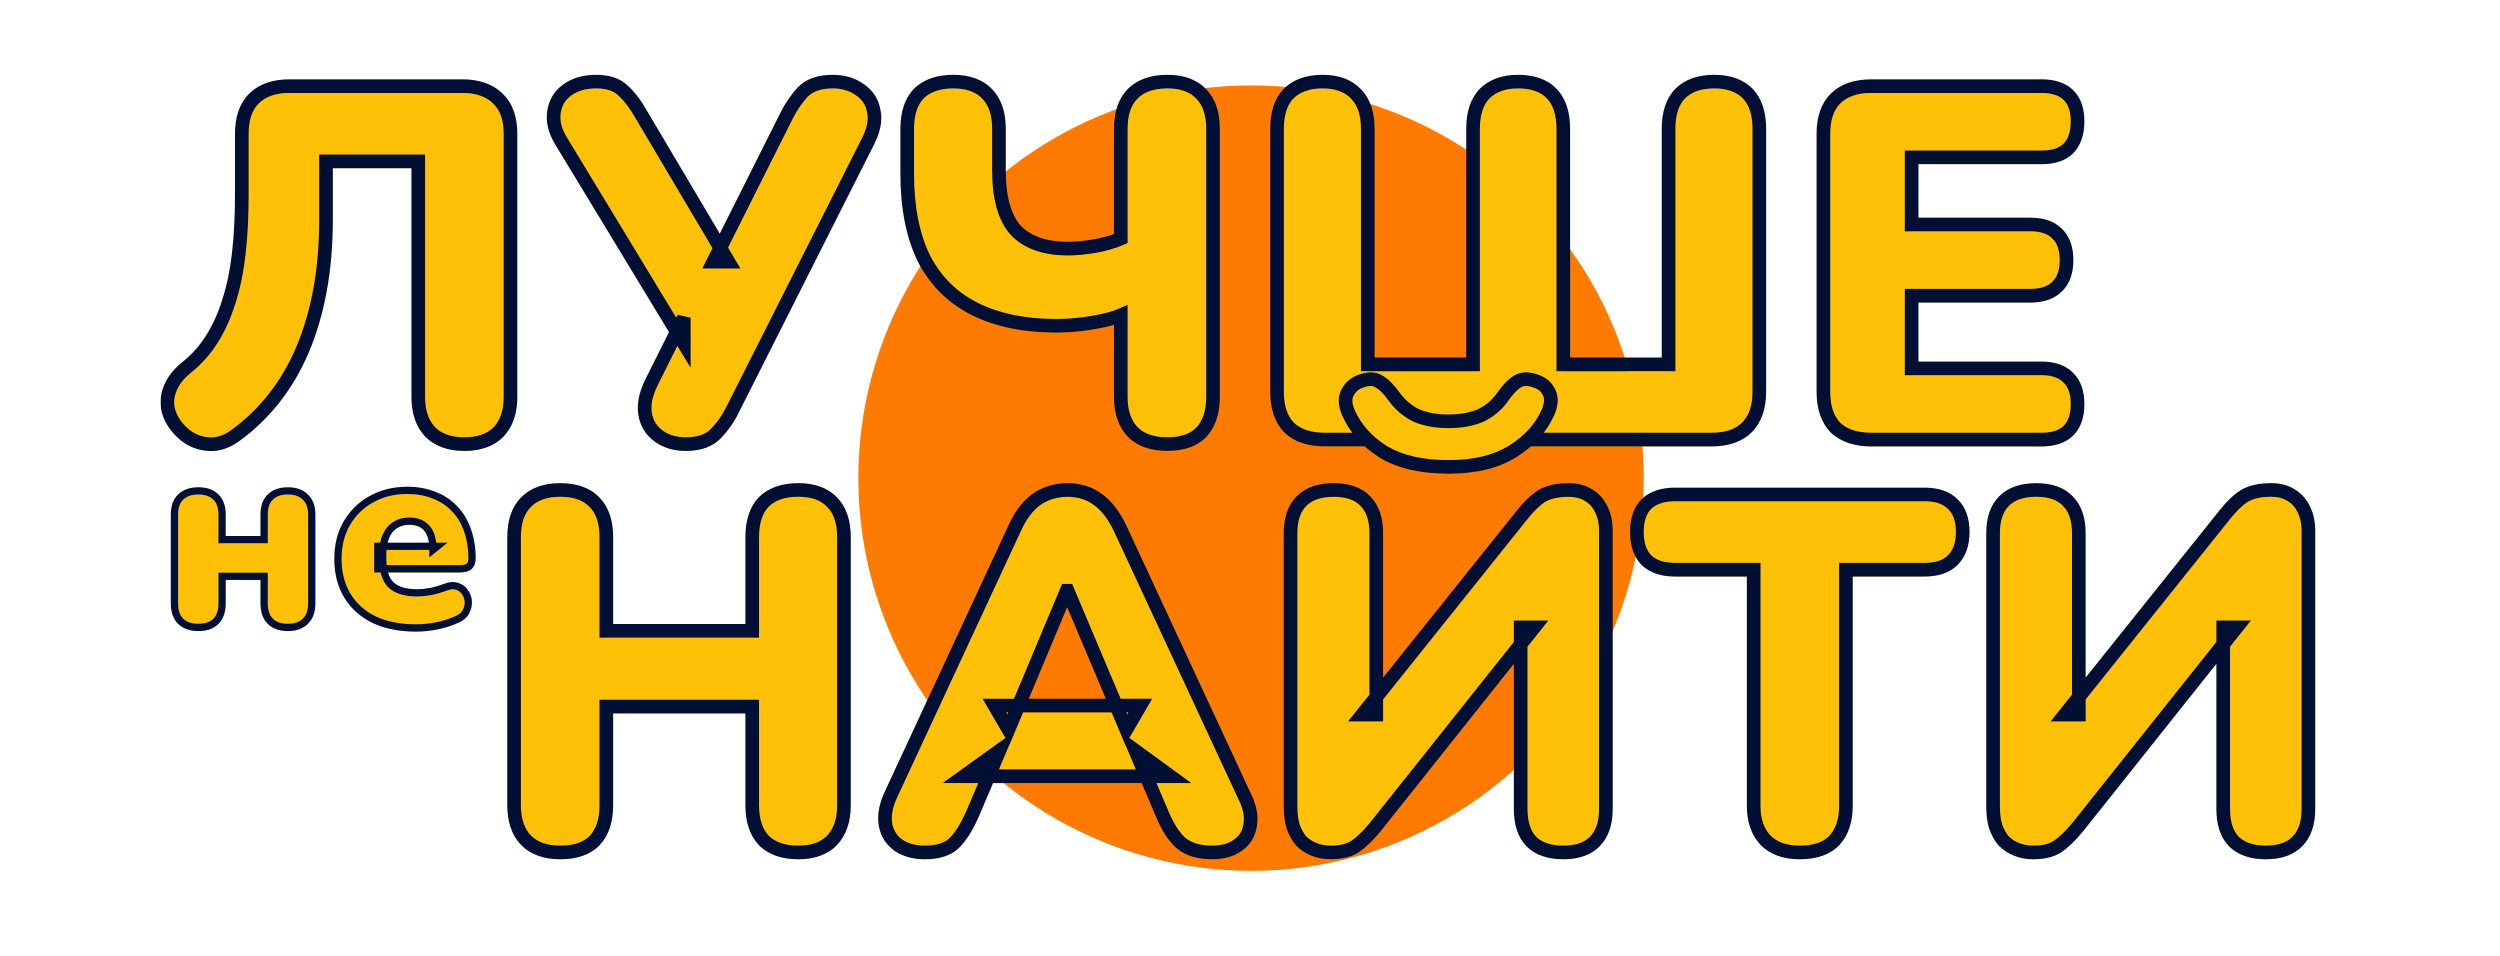 <svg width="1200" height="459" viewBox="0 0 1200 459" fill="none" xmlns="http://www.w3.org/2000/svg">
<circle cx="600.5" cy="229.5" r="188.5" fill="#FF7A00"/>
<mask id="path-2-outside-1_488_15348" maskUnits="userSpaceOnUse" x="77" y="35" width="924" height="182" fill="black">
<rect fill="white" x="77" y="35" width="924" height="182"/>
<path d="M222.904 213.166C215.846 213.166 210.391 211.241 206.541 207.39C202.691 203.38 200.766 197.765 200.766 190.546V77.448H156.489V105.121C156.489 117.473 155.527 128.863 153.602 139.291C151.677 149.718 148.869 159.264 145.179 167.926C141.49 176.589 136.918 184.37 131.463 191.268C126.009 198.166 119.833 204.102 112.934 209.075C108.122 212.604 103.149 213.888 98.015 212.925C92.881 212.123 88.39 209.316 84.539 204.503C80.85 199.53 79.566 194.557 80.689 189.584C81.812 184.61 84.78 180.199 89.593 176.349C94.405 172.498 98.416 168.007 101.624 162.873C104.993 157.579 107.721 151.563 109.806 144.825C112.052 137.927 113.656 130.227 114.619 121.725C115.581 113.222 116.063 103.837 116.063 93.57V64.213C116.063 56.833 117.988 51.219 121.838 47.368C125.848 43.358 131.543 41.353 138.923 41.353H221.942C229.321 41.353 235.016 43.358 239.027 47.368C243.037 51.219 245.043 56.833 245.043 64.213V190.546C245.043 197.765 243.118 203.38 239.268 207.39C235.417 211.241 229.963 213.166 222.904 213.166ZM329.18 213.166C324.047 213.166 319.715 211.882 316.186 209.316C312.657 206.749 310.491 203.3 309.689 198.968C308.887 194.476 309.849 189.423 312.576 183.808L328.218 152.526V164.798L269.262 67.582C266.375 62.769 265.252 58.197 265.893 53.866C266.535 49.374 268.621 45.844 272.15 43.278C275.84 40.55 280.492 39.187 286.107 39.187C291.882 39.187 296.213 40.631 299.101 43.518C302.149 46.245 305.117 50.176 308.004 55.309L349.634 125.575H342.415L377.548 55.55C379.633 51.379 382.2 47.609 385.248 44.24C388.457 40.871 393.269 39.187 399.686 39.187C404.82 39.187 409.151 40.47 412.681 43.037C416.37 45.443 418.616 48.892 419.418 53.384C420.381 57.716 419.338 62.769 416.29 68.544L351.559 196.803C349.634 200.813 346.987 204.583 343.618 208.112C340.41 211.481 335.597 213.166 329.18 213.166ZM560.349 213.166C553.13 213.166 547.596 211.241 543.746 207.39C539.895 203.38 537.97 197.765 537.97 190.546V151.323C534.601 152.766 529.949 153.97 524.014 154.932C518.238 155.895 512.543 156.376 506.928 156.376C491.849 156.376 478.935 153.729 468.186 148.435C457.438 143.141 449.256 135.12 443.642 124.372C438.187 113.463 435.46 99.747 435.46 83.223V61.806C435.46 54.427 437.305 48.812 440.995 44.962C444.845 41.112 450.379 39.187 457.598 39.187C464.657 39.187 470.031 41.112 473.721 44.962C477.571 48.812 479.496 54.427 479.496 61.806V81.779C479.496 95.094 482.223 104.72 487.678 110.655C493.293 116.431 501.554 119.318 512.463 119.318C516.474 119.318 520.805 118.917 525.457 118.115C530.11 117.313 534.281 116.11 537.97 114.505V61.806C537.97 54.427 539.895 48.812 543.746 44.962C547.596 41.112 553.13 39.187 560.349 39.187C567.408 39.187 572.782 41.112 576.472 44.962C580.322 48.812 582.247 54.427 582.247 61.806V190.546C582.247 197.765 580.402 203.38 576.713 207.39C573.023 211.241 567.568 213.166 560.349 213.166ZM636.078 211C628.538 211 622.763 209.075 618.752 205.225C614.902 201.214 612.977 195.519 612.977 188.14V61.806C612.977 54.427 614.822 48.812 618.512 44.962C622.362 41.112 627.816 39.187 634.875 39.187C641.773 39.187 647.067 41.112 650.757 44.962C654.607 48.812 656.532 54.427 656.532 61.806V174.905H707.065V61.806C707.065 54.427 708.91 48.812 712.6 44.962C716.45 41.112 721.824 39.187 728.722 39.187C735.781 39.187 741.155 41.112 744.845 44.962C748.534 48.812 750.379 54.427 750.379 61.806V174.905H800.913V61.806C800.913 54.427 802.757 48.812 806.447 44.962C810.297 41.112 815.752 39.187 822.81 39.187C829.869 39.187 835.243 41.112 838.933 44.962C842.623 48.812 844.467 54.427 844.467 61.806V188.14C844.467 195.519 842.462 201.214 838.452 205.225C834.601 209.075 828.906 211 821.367 211H636.078ZM898.332 211C890.792 211 885.017 209.075 881.006 205.225C877.156 201.214 875.231 195.519 875.231 188.14V64.213C875.231 56.833 877.156 51.219 881.006 47.368C885.017 43.358 890.792 41.353 898.332 41.353H979.907C985.682 41.353 990.014 42.796 992.901 45.684C995.789 48.572 997.233 52.743 997.233 58.197C997.233 63.812 995.789 68.143 992.901 71.191C990.014 74.079 985.682 75.523 979.907 75.523H917.583V107.768H974.613C980.228 107.768 984.479 109.212 987.367 112.099C990.415 114.987 991.939 119.238 991.939 124.853C991.939 130.468 990.415 134.719 987.367 137.606C984.479 140.494 980.228 141.938 974.613 141.938H917.583V176.83H979.907C985.682 176.83 990.014 178.354 992.901 181.402C995.789 184.29 997.233 188.461 997.233 193.915C997.233 199.53 995.789 203.781 992.901 206.669C990.014 209.556 985.682 211 979.907 211H898.332Z"/>
</mask>
<g filter="url(#filter0_ii_488_15348)">
<path d="M222.904 213.166C215.846 213.166 210.391 211.241 206.541 207.39C202.691 203.38 200.766 197.765 200.766 190.546V77.448H156.489V105.121C156.489 117.473 155.527 128.863 153.602 139.291C151.677 149.718 148.869 159.264 145.179 167.926C141.49 176.589 136.918 184.37 131.463 191.268C126.009 198.166 119.833 204.102 112.934 209.075C108.122 212.604 103.149 213.888 98.015 212.925C92.881 212.123 88.39 209.316 84.539 204.503C80.85 199.53 79.566 194.557 80.689 189.584C81.812 184.61 84.78 180.199 89.593 176.349C94.405 172.498 98.416 168.007 101.624 162.873C104.993 157.579 107.721 151.563 109.806 144.825C112.052 137.927 113.656 130.227 114.619 121.725C115.581 113.222 116.063 103.837 116.063 93.57V64.213C116.063 56.833 117.988 51.219 121.838 47.368C125.848 43.358 131.543 41.353 138.923 41.353H221.942C229.321 41.353 235.016 43.358 239.027 47.368C243.037 51.219 245.043 56.833 245.043 64.213V190.546C245.043 197.765 243.118 203.38 239.268 207.39C235.417 211.241 229.963 213.166 222.904 213.166ZM329.18 213.166C324.047 213.166 319.715 211.882 316.186 209.316C312.657 206.749 310.491 203.3 309.689 198.968C308.887 194.476 309.849 189.423 312.576 183.808L328.218 152.526V164.798L269.262 67.582C266.375 62.769 265.252 58.197 265.893 53.866C266.535 49.374 268.621 45.844 272.15 43.278C275.84 40.55 280.492 39.187 286.107 39.187C291.882 39.187 296.213 40.631 299.101 43.518C302.149 46.245 305.117 50.176 308.004 55.309L349.634 125.575H342.415L377.548 55.55C379.633 51.379 382.2 47.609 385.248 44.24C388.457 40.871 393.269 39.187 399.686 39.187C404.82 39.187 409.151 40.47 412.681 43.037C416.37 45.443 418.616 48.892 419.418 53.384C420.381 57.716 419.338 62.769 416.29 68.544L351.559 196.803C349.634 200.813 346.987 204.583 343.618 208.112C340.41 211.481 335.597 213.166 329.18 213.166ZM560.349 213.166C553.13 213.166 547.596 211.241 543.746 207.39C539.895 203.38 537.97 197.765 537.97 190.546V151.323C534.601 152.766 529.949 153.97 524.014 154.932C518.238 155.895 512.543 156.376 506.928 156.376C491.849 156.376 478.935 153.729 468.186 148.435C457.438 143.141 449.256 135.12 443.642 124.372C438.187 113.463 435.46 99.747 435.46 83.223V61.806C435.46 54.427 437.305 48.812 440.995 44.962C444.845 41.112 450.379 39.187 457.598 39.187C464.657 39.187 470.031 41.112 473.721 44.962C477.571 48.812 479.496 54.427 479.496 61.806V81.779C479.496 95.094 482.223 104.72 487.678 110.655C493.293 116.431 501.554 119.318 512.463 119.318C516.474 119.318 520.805 118.917 525.457 118.115C530.11 117.313 534.281 116.11 537.97 114.505V61.806C537.97 54.427 539.895 48.812 543.746 44.962C547.596 41.112 553.13 39.187 560.349 39.187C567.408 39.187 572.782 41.112 576.472 44.962C580.322 48.812 582.247 54.427 582.247 61.806V190.546C582.247 197.765 580.402 203.38 576.713 207.39C573.023 211.241 567.568 213.166 560.349 213.166ZM636.078 211C628.538 211 622.763 209.075 618.752 205.225C614.902 201.214 612.977 195.519 612.977 188.14V61.806C612.977 54.427 614.822 48.812 618.512 44.962C622.362 41.112 627.816 39.187 634.875 39.187C641.773 39.187 647.067 41.112 650.757 44.962C654.607 48.812 656.532 54.427 656.532 61.806V174.905H707.065V61.806C707.065 54.427 708.91 48.812 712.6 44.962C716.45 41.112 721.824 39.187 728.722 39.187C735.781 39.187 741.155 41.112 744.845 44.962C748.534 48.812 750.379 54.427 750.379 61.806V174.905H800.913V61.806C800.913 54.427 802.757 48.812 806.447 44.962C810.297 41.112 815.752 39.187 822.81 39.187C829.869 39.187 835.243 41.112 838.933 44.962C842.623 48.812 844.467 54.427 844.467 61.806V188.14C844.467 195.519 842.462 201.214 838.452 205.225C834.601 209.075 828.906 211 821.367 211H636.078ZM898.332 211C890.792 211 885.017 209.075 881.006 205.225C877.156 201.214 875.231 195.519 875.231 188.14V64.213C875.231 56.833 877.156 51.219 881.006 47.368C885.017 43.358 890.792 41.353 898.332 41.353H979.907C985.682 41.353 990.014 42.796 992.901 45.684C995.789 48.572 997.233 52.743 997.233 58.197C997.233 63.812 995.789 68.143 992.901 71.191C990.014 74.079 985.682 75.523 979.907 75.523H917.583V107.768H974.613C980.228 107.768 984.479 109.212 987.367 112.099C990.415 114.987 991.939 119.238 991.939 124.853C991.939 130.468 990.415 134.719 987.367 137.606C984.479 140.494 980.228 141.938 974.613 141.938H917.583V176.83H979.907C985.682 176.83 990.014 178.354 992.901 181.402C995.789 184.29 997.233 188.461 997.233 193.915C997.233 199.53 995.789 203.781 992.901 206.669C990.014 209.556 985.682 211 979.907 211H898.332Z" fill="#FFC107"/>
</g>
<path d="M206.541 207.39L204.179 209.659L204.202 209.683L204.225 209.706L206.541 207.39ZM200.766 77.448H204.041V74.173H200.766V77.448ZM156.489 77.448V74.173H153.214V77.448H156.489ZM131.463 191.268L134.032 193.299L131.463 191.268ZM112.934 209.075L111.019 206.418L111.008 206.426L110.998 206.434L112.934 209.075ZM98.015 212.925L98.618 209.706L98.57 209.697L98.521 209.689L98.015 212.925ZM84.539 204.503L81.909 206.454L81.945 206.502L81.982 206.549L84.539 204.503ZM80.689 189.584L83.884 190.305L80.689 189.584ZM89.593 176.349L91.639 178.906L89.593 176.349ZM101.624 162.873L98.861 161.115L98.854 161.126L98.847 161.137L101.624 162.873ZM109.806 144.825L106.692 143.812L106.684 143.834L106.677 143.857L109.806 144.825ZM121.838 47.368L124.154 49.684L121.838 47.368ZM239.027 47.368L236.711 49.684L236.735 49.708L236.759 49.731L239.027 47.368ZM239.268 207.39L241.583 209.706L241.607 209.683L241.63 209.659L239.268 207.39ZM222.904 209.891C216.446 209.891 211.926 208.144 208.857 205.075L204.225 209.706C208.857 214.338 215.246 216.441 222.904 216.441V209.891ZM208.904 205.122C205.798 201.887 204.041 197.181 204.041 190.546H197.491C197.491 198.349 199.584 204.872 204.179 209.659L208.904 205.122ZM204.041 190.546V77.448H197.491V190.546H204.041ZM200.766 74.173H156.489V80.723H200.766V74.173ZM153.214 77.448V105.121H159.764V77.448H153.214ZM153.214 105.121C153.214 117.306 152.264 128.494 150.381 138.696L156.822 139.885C158.789 129.233 159.764 117.641 159.764 105.121H153.214ZM150.381 138.696C148.494 148.916 145.751 158.227 142.166 166.643L148.193 169.21C151.987 160.3 154.859 150.52 156.822 139.885L150.381 138.696ZM142.166 166.643C138.583 175.057 134.156 182.582 128.894 189.237L134.032 193.299C139.68 186.157 144.397 178.122 148.193 169.21L142.166 166.643ZM128.894 189.237C123.621 195.905 117.663 201.628 111.019 206.418L114.85 211.732C122.002 206.575 128.396 200.427 134.032 193.299L128.894 189.237ZM110.998 206.434C106.801 209.511 102.731 210.477 98.618 209.706L97.411 216.144C103.566 217.298 109.442 215.697 114.871 211.716L110.998 206.434ZM98.521 209.689C94.342 209.036 90.537 206.757 87.097 202.457L81.982 206.549C86.243 211.874 91.421 215.21 97.509 216.161L98.521 209.689ZM87.17 202.551C83.915 198.165 83.016 194.149 83.884 190.305L77.495 188.862C76.117 194.964 77.784 200.895 81.909 206.454L87.17 202.551ZM83.884 190.305C84.811 186.199 87.281 182.392 91.639 178.906L87.547 173.791C82.279 178.005 78.813 183.022 77.495 188.862L83.884 190.305ZM91.639 178.906C96.734 174.829 100.994 170.061 104.402 164.609L98.847 161.137C95.838 165.952 92.076 170.167 87.547 173.791L91.639 178.906ZM104.388 164.631C107.931 159.063 110.774 152.776 112.935 145.794L106.677 143.857C104.668 150.35 102.056 156.095 98.861 161.115L104.388 164.631ZM112.92 145.839C115.245 138.698 116.89 130.777 117.873 122.093L111.364 121.356C110.422 129.677 108.859 137.157 106.692 143.812L112.92 145.839ZM117.873 122.093C118.852 113.447 119.338 103.937 119.338 93.57H112.787C112.787 103.738 112.311 112.997 111.364 121.356L117.873 122.093ZM119.338 93.57V64.213H112.787V93.57H119.338ZM119.338 64.213C119.338 57.385 121.11 52.727 124.154 49.684L119.522 45.053C114.865 49.71 112.787 56.282 112.787 64.213H119.338ZM124.154 49.684C127.381 46.457 132.14 44.628 138.923 44.628V38.078C130.947 38.078 124.316 40.259 119.522 45.053L124.154 49.684ZM138.923 44.628H221.942V38.078H138.923V44.628ZM221.942 44.628C228.725 44.628 233.484 46.457 236.711 49.684L241.343 45.053C236.549 40.259 229.917 38.078 221.942 38.078V44.628ZM236.759 49.731C239.936 52.781 241.768 57.421 241.768 64.213H248.318C248.318 56.246 246.139 49.657 241.295 45.006L236.759 49.731ZM241.768 64.213V190.546H248.318V64.213H241.768ZM241.768 190.546C241.768 197.181 240.01 201.887 236.905 205.122L241.63 209.659C246.225 204.872 248.318 198.349 248.318 190.546H241.768ZM236.952 205.075C233.883 208.144 229.363 209.891 222.904 209.891V216.441C230.563 216.441 236.952 214.338 241.583 209.706L236.952 205.075ZM316.186 209.316L314.26 211.964L316.186 209.316ZM309.689 198.968L306.465 199.544L306.467 199.554L306.469 199.565L309.689 198.968ZM312.576 183.808L309.647 182.344L309.639 182.36L309.631 182.377L312.576 183.808ZM328.218 152.526H331.493L325.288 151.061L328.218 152.526ZM328.218 164.798L325.417 166.496L331.493 176.515V164.798H328.218ZM269.262 67.582L266.454 69.267L266.458 69.273L266.462 69.28L269.262 67.582ZM265.893 53.866L269.133 54.346L269.134 54.337L269.136 54.329L265.893 53.866ZM272.15 43.278L274.076 45.926L274.086 45.919L274.097 45.911L272.15 43.278ZM299.101 43.518L296.785 45.834L296.849 45.898L296.917 45.959L299.101 43.518ZM308.004 55.309L305.15 56.915L305.168 56.947L305.187 56.979L308.004 55.309ZM349.634 125.575V128.85H355.381L352.452 123.905L349.634 125.575ZM342.415 125.575L339.488 124.106L337.108 128.85H342.415V125.575ZM377.548 55.55L380.475 57.019L380.477 57.015L377.548 55.55ZM385.248 44.24L382.877 41.981L382.848 42.012L382.82 42.043L385.248 44.24ZM412.681 43.037L410.754 45.686L410.822 45.735L410.891 45.78L412.681 43.037ZM419.418 53.384L416.194 53.96L416.206 54.028L416.221 54.095L419.418 53.384ZM416.29 68.544L413.394 67.016L413.38 67.042L413.366 67.069L416.29 68.544ZM351.559 196.803L348.635 195.327L348.621 195.356L348.607 195.385L351.559 196.803ZM343.618 208.112L341.249 205.851L341.247 205.854L343.618 208.112ZM329.18 209.891C324.613 209.891 320.988 208.758 318.112 206.667L314.26 211.964C318.443 215.006 323.48 216.441 329.18 216.441V209.891ZM318.112 206.667C315.268 204.598 313.56 201.887 312.909 198.372L306.469 199.565C307.422 204.712 310.045 208.899 314.26 211.964L318.112 206.667ZM312.913 198.393C312.27 194.793 312.989 190.456 315.522 185.239L309.631 182.377C306.71 188.39 305.503 194.16 306.465 199.544L312.913 198.393ZM315.506 185.273L331.147 153.99L325.288 151.061L309.647 182.344L315.506 185.273ZM324.943 152.526V164.798H331.493V152.526H324.943ZM331.018 163.1L272.063 65.883L266.462 69.28L325.417 166.496L331.018 163.1ZM272.071 65.897C269.461 61.547 268.631 57.737 269.133 54.346L262.654 53.386C261.873 58.657 263.288 63.99 266.454 69.267L272.071 65.897ZM269.136 54.329C269.658 50.674 271.294 47.95 274.076 45.926L270.224 40.629C265.947 43.739 263.412 48.073 262.651 53.402L269.136 54.329ZM274.097 45.911C277.106 43.687 281.033 42.462 286.107 42.462V35.912C279.951 35.912 274.573 37.414 270.203 40.644L274.097 45.911ZM286.107 42.462C291.377 42.462 294.728 43.777 296.785 45.834L301.417 41.202C297.698 37.484 292.387 35.912 286.107 35.912V42.462ZM296.917 45.959C299.608 48.366 302.368 51.969 305.15 56.915L310.859 53.704C307.866 48.383 304.69 44.125 301.285 41.078L296.917 45.959ZM305.187 56.979L346.817 127.244L352.452 123.905L310.822 53.64L305.187 56.979ZM349.634 122.3H342.415V128.85H349.634V122.3ZM345.342 127.043L380.475 57.019L374.621 54.081L339.488 124.106L345.342 127.043ZM380.477 57.015C382.433 53.102 384.833 49.58 387.677 46.438L382.82 42.043C379.567 45.638 376.833 49.656 374.618 54.085L380.477 57.015ZM387.62 46.499C390.005 43.995 393.816 42.462 399.686 42.462V35.912C392.723 35.912 386.909 37.748 382.877 41.981L387.62 46.499ZM399.686 42.462C404.253 42.462 407.879 43.594 410.754 45.686L414.607 40.388C410.424 37.346 405.386 35.912 399.686 35.912V42.462ZM410.891 45.78C413.794 47.673 415.544 50.322 416.194 53.96L422.642 52.809C421.688 47.463 418.946 43.213 414.47 40.294L410.891 45.78ZM416.221 54.095C416.951 57.38 416.245 61.612 413.394 67.016L419.186 70.073C422.431 63.926 423.81 58.051 422.615 52.674L416.221 54.095ZM413.366 67.069L348.635 195.327L354.483 198.278L419.214 70.02L413.366 67.069ZM348.607 195.385C346.844 199.057 344.403 202.547 341.249 205.851L345.987 210.374C349.571 206.619 352.424 202.569 354.512 198.22L348.607 195.385ZM341.247 205.854C338.862 208.358 335.051 209.891 329.18 209.891V216.441C336.144 216.441 341.958 214.605 345.99 210.371L341.247 205.854ZM543.746 207.39L541.383 209.659L541.406 209.683L541.43 209.706L543.746 207.39ZM537.97 151.323H541.245V146.356L536.68 148.312L537.97 151.323ZM524.014 154.932L523.489 151.699L523.482 151.7L523.475 151.702L524.014 154.932ZM468.186 148.435L469.633 145.497L468.186 148.435ZM443.642 124.372L440.712 125.836L440.725 125.862L440.739 125.888L443.642 124.372ZM440.995 44.962L438.679 42.646L438.654 42.671L438.63 42.696L440.995 44.962ZM473.721 44.962L471.356 47.228L471.38 47.253L471.405 47.278L473.721 44.962ZM487.678 110.655L485.266 112.871L485.297 112.905L485.329 112.938L487.678 110.655ZM525.457 118.115L526.014 121.342H526.014L525.457 118.115ZM537.97 114.505L539.276 117.509L541.245 116.653V114.505H537.97ZM543.746 44.962L541.43 42.646V42.646L543.746 44.962ZM576.472 44.962L574.107 47.228L574.131 47.253L574.156 47.278L576.472 44.962ZM576.713 207.39L579.077 209.657L579.1 209.632L579.123 209.608L576.713 207.39ZM560.349 209.891C553.706 209.891 549.117 208.131 546.061 205.075L541.43 209.706C546.074 214.351 552.555 216.441 560.349 216.441V209.891ZM546.108 205.122C543.003 201.887 541.245 197.181 541.245 190.546H534.695C534.695 198.349 536.788 204.872 541.383 209.659L546.108 205.122ZM541.245 190.546V151.323H534.695V190.546H541.245ZM536.68 148.312C533.662 149.606 529.306 150.756 523.489 151.699L524.538 158.165C530.592 157.183 535.541 155.927 539.26 154.333L536.68 148.312ZM523.475 151.702C517.87 152.636 512.355 153.101 506.928 153.101V159.651C512.731 159.651 518.606 159.154 524.552 158.163L523.475 151.702ZM506.928 153.101C492.224 153.101 479.83 150.519 469.633 145.497L466.739 151.373C478.039 156.939 491.473 159.651 506.928 159.651V153.101ZM469.633 145.497C459.517 140.514 451.841 132.995 446.544 122.855L440.739 125.888C446.671 137.245 455.359 145.768 466.739 151.373L469.633 145.497ZM446.571 122.907C441.41 112.585 438.735 99.41 438.735 83.223H432.185C432.185 100.084 434.965 114.341 440.712 125.836L446.571 122.907ZM438.735 83.223V61.806H432.185V83.223H438.735ZM438.735 61.806C438.735 54.943 440.447 50.267 443.359 47.228L438.63 42.696C434.163 47.358 432.185 53.911 432.185 61.806H438.735ZM443.31 47.278C446.366 44.222 450.955 42.462 457.598 42.462V35.912C449.804 35.912 443.323 38.002 438.679 42.646L443.31 47.278ZM457.598 42.462C464.065 42.462 468.466 44.212 471.356 47.228L476.085 42.696C471.597 38.012 465.248 35.912 457.598 35.912V42.462ZM471.405 47.278C474.448 50.321 476.221 54.979 476.221 61.806H482.771C482.771 53.875 480.694 47.303 476.037 42.646L471.405 47.278ZM476.221 61.806V81.779H482.771V61.806H476.221ZM476.221 81.779C476.221 95.413 478.991 106.043 485.266 112.871L490.089 108.439C485.455 103.397 482.771 94.775 482.771 81.779H476.221ZM485.329 112.938C491.755 119.547 500.993 122.593 512.463 122.593V116.043C502.115 116.043 494.83 113.314 490.026 108.372L485.329 112.938ZM512.463 122.593C516.689 122.593 521.209 122.171 526.014 121.342L524.901 114.888C520.401 115.663 516.258 116.043 512.463 116.043V122.593ZM526.014 121.342C530.881 120.503 535.309 119.234 539.276 117.509L536.664 111.502C533.252 112.986 529.339 114.122 524.901 114.888L526.014 121.342ZM541.245 114.505V61.806H534.695V114.505H541.245ZM541.245 61.806C541.245 54.979 543.018 50.321 546.061 47.278L541.43 42.646C536.773 47.303 534.695 53.875 534.695 61.806H541.245ZM546.061 47.278C549.117 44.222 553.706 42.462 560.349 42.462V35.912C552.555 35.912 546.074 38.002 541.43 42.646L546.061 47.278ZM560.349 42.462C566.816 42.462 571.217 44.212 574.107 47.228L578.836 42.696C574.348 38.012 567.999 35.912 560.349 35.912V42.462ZM574.156 47.278C577.199 50.321 578.972 54.979 578.972 61.806H585.522C585.522 53.875 583.445 47.303 578.788 42.646L574.156 47.278ZM578.972 61.806V190.546H585.522V61.806H578.972ZM578.972 190.546C578.972 197.216 577.275 201.942 574.302 205.173L579.123 209.608C583.529 204.818 585.522 198.314 585.522 190.546H578.972ZM574.348 205.124C571.47 208.127 567.002 209.891 560.349 209.891V216.441C568.135 216.441 574.575 214.354 579.077 209.657L574.348 205.124ZM618.752 205.225L616.39 207.493L616.436 207.541L616.484 207.587L618.752 205.225ZM618.512 44.962L616.196 42.646L616.171 42.671L616.147 42.696L618.512 44.962ZM650.757 44.962L648.392 47.228L648.416 47.253L648.441 47.278L650.757 44.962ZM656.532 174.905H653.257V178.18H656.532V174.905ZM707.065 174.905V178.18H710.34V174.905H707.065ZM712.6 44.962L710.284 42.646L710.259 42.671L710.235 42.696L712.6 44.962ZM744.845 44.962L747.209 42.696V42.696L744.845 44.962ZM750.379 174.905H747.104V178.18H750.379V174.905ZM800.913 174.905V178.18H804.188V174.905H800.913ZM806.447 44.962L804.131 42.646L804.107 42.671L804.083 42.696L806.447 44.962ZM838.933 44.962L841.297 42.696V42.696L838.933 44.962ZM838.452 205.225L840.767 207.541L838.452 205.225ZM636.078 207.725C629.076 207.725 624.23 205.944 621.02 202.862L616.484 207.587C621.295 212.206 628 214.275 636.078 214.275V207.725ZM621.115 202.957C618.021 199.734 616.252 194.958 616.252 188.14H609.702C609.702 196.08 611.783 202.694 616.39 207.493L621.115 202.957ZM616.252 188.14V61.806H609.702V188.14H616.252ZM616.252 61.806C616.252 54.943 617.964 50.267 620.876 47.228L616.147 42.696C611.68 47.358 609.702 53.911 609.702 61.806H616.252ZM620.827 47.278C623.896 44.209 628.416 42.462 634.875 42.462V35.912C627.216 35.912 620.827 38.015 616.196 42.646L620.827 47.278ZM634.875 42.462C641.156 42.462 645.488 44.197 648.392 47.228L653.121 42.696C648.646 38.026 642.39 35.912 634.875 35.912V42.462ZM648.441 47.278C651.484 50.321 653.257 54.979 653.257 61.806H659.807C659.807 53.875 657.729 47.303 653.072 42.646L648.441 47.278ZM653.257 61.806V174.905H659.807V61.806H653.257ZM656.532 178.18H707.065V171.63H656.532V178.18ZM710.34 174.905V61.806H703.79V174.905H710.34ZM710.34 61.806C710.34 54.943 712.052 50.267 714.964 47.228L710.235 42.696C705.768 47.358 703.79 53.911 703.79 61.806H710.34ZM714.916 47.278C717.998 44.195 722.449 42.462 728.722 42.462V35.912C721.199 35.912 714.901 38.029 710.284 42.646L714.916 47.278ZM728.722 42.462C735.189 42.462 739.589 44.212 742.48 47.228L747.209 42.696C742.721 38.012 736.372 35.912 728.722 35.912V42.462ZM742.48 47.228C745.392 50.267 747.104 54.943 747.104 61.806H753.654C753.654 53.911 751.677 47.358 747.209 42.696L742.48 47.228ZM747.104 61.806V174.905H753.654V61.806H747.104ZM750.379 178.18H800.913V171.63H750.379V178.18ZM804.188 174.905V61.806H797.638V174.905H804.188ZM804.188 61.806C804.188 54.943 805.9 50.267 808.812 47.228L804.083 42.696C799.615 47.358 797.638 53.911 797.638 61.806H804.188ZM808.763 47.278C811.832 44.209 816.352 42.462 822.81 42.462V35.912C815.152 35.912 808.763 38.015 804.131 42.646L808.763 47.278ZM822.81 42.462C829.277 42.462 833.678 44.212 836.568 47.228L841.297 42.696C836.809 38.012 830.46 35.912 822.81 35.912V42.462ZM836.568 47.228C839.48 50.267 841.192 54.943 841.192 61.806H847.743C847.743 53.911 845.765 47.358 841.297 42.696L836.568 47.228ZM841.192 61.806V188.14H847.743V61.806H841.192ZM841.192 188.14C841.192 194.923 839.363 199.682 836.136 202.909L840.767 207.541C845.561 202.747 847.743 196.115 847.743 188.14H841.192ZM836.136 202.909C833.105 205.94 828.378 207.725 821.367 207.725V214.275C829.434 214.275 836.098 212.21 840.767 207.541L836.136 202.909ZM821.367 207.725H636.078V214.275H821.367V207.725ZM881.006 205.225L878.644 207.493L878.69 207.541L878.738 207.587L881.006 205.225ZM881.006 47.368L883.322 49.684L881.006 47.368ZM992.901 71.191L995.217 73.507L995.249 73.476L995.279 73.444L992.901 71.191ZM917.583 75.523V72.248H914.308V75.523H917.583ZM917.583 107.768H914.308V111.043H917.583V107.768ZM987.367 112.099L985.051 114.415L985.082 114.446L985.114 114.477L987.367 112.099ZM987.367 137.606L985.114 135.229L985.082 135.259L985.051 135.291L987.367 137.606ZM917.583 141.938V138.663H914.308V141.938H917.583ZM917.583 176.83H914.308V180.105H917.583V176.83ZM992.901 181.402L990.524 183.654L990.554 183.686L990.586 183.718L992.901 181.402ZM898.332 207.725C891.33 207.725 886.484 205.944 883.274 202.862L878.738 207.587C883.549 212.206 890.254 214.275 898.332 214.275V207.725ZM883.369 202.957C880.276 199.734 878.506 194.958 878.506 188.14H871.956C871.956 196.08 874.037 202.694 878.644 207.493L883.369 202.957ZM878.506 188.14V64.213H871.956V188.14H878.506ZM878.506 64.213C878.506 57.385 880.279 52.727 883.322 49.684L878.69 45.053C874.033 49.71 871.956 56.282 871.956 64.213H878.506ZM883.322 49.684C886.537 46.469 891.365 44.628 898.332 44.628V38.078C890.219 38.078 883.497 40.246 878.69 45.053L883.322 49.684ZM898.332 44.628H979.907V38.078H898.332V44.628ZM979.907 44.628C985.178 44.628 988.529 45.943 990.586 48L995.217 43.368C991.499 39.65 986.187 38.078 979.907 38.078V44.628ZM990.586 48C992.675 50.089 993.958 53.31 993.958 58.197H1000.51C1000.51 52.175 998.903 47.054 995.217 43.368L990.586 48ZM993.958 58.197C993.958 63.263 992.663 66.681 990.524 68.939L995.279 73.444C998.915 69.606 1000.51 64.361 1000.51 58.197H993.958ZM990.586 68.875C988.529 70.932 985.178 72.248 979.907 72.248V78.798C986.187 78.798 991.499 77.225 995.217 73.507L990.586 68.875ZM979.907 72.248H917.583V78.798H979.907V72.248ZM914.308 75.523V107.768H920.858V75.523H914.308ZM917.583 111.043H974.613V104.493H917.583V111.043ZM974.613 111.043C979.692 111.043 982.978 112.342 985.051 114.415L989.683 109.783C985.98 106.081 980.764 104.493 974.613 104.493V111.043ZM985.114 114.477C987.311 116.558 988.664 119.822 988.664 124.853H995.214C995.214 118.654 993.519 113.416 989.619 109.722L985.114 114.477ZM988.664 124.853C988.664 129.884 987.311 133.148 985.114 135.229L989.619 139.984C993.519 136.29 995.214 131.051 995.214 124.853H988.664ZM985.051 135.291C982.978 137.363 979.692 138.663 974.613 138.663V145.213C980.764 145.213 985.98 143.625 989.683 139.922L985.051 135.291ZM974.613 138.663H917.583V145.213H974.613V138.663ZM914.308 141.938V176.83H920.858V141.938H914.308ZM917.583 180.105H979.907V173.555H917.583V180.105ZM979.907 180.105C985.131 180.105 988.459 181.475 990.524 183.654L995.279 179.15C991.569 175.233 986.234 173.555 979.907 173.555V180.105ZM990.586 183.718C992.675 185.807 993.958 189.028 993.958 193.915H1000.51C1000.51 187.893 998.903 182.772 995.217 179.086L990.586 183.718ZM993.958 193.915C993.958 198.994 992.658 202.28 990.586 204.353L995.217 208.984C998.92 205.282 1000.51 200.066 1000.51 193.915H993.958ZM990.586 204.353C988.529 206.41 985.178 207.725 979.907 207.725V214.275C986.187 214.275 991.499 212.703 995.217 208.984L990.586 204.353ZM979.907 207.725H898.332V214.275H979.907V207.725Z" fill="#000F33" mask="url(#path-2-outside-1_488_15348)"/>
<mask id="path-4-outside-2_488_15348" maskUnits="userSpaceOnUse" x="81" y="233" width="148" height="71" fill="black">
<rect fill="white" x="81" y="233" width="148" height="71"/>
<path d="M95.169 301.156C91.572 301.156 88.745 300.171 86.69 298.201C84.72 296.231 83.735 293.362 83.735 289.594V247.069C83.735 243.3 84.72 240.474 86.69 238.589C88.745 236.619 91.572 235.634 95.169 235.634C98.852 235.634 101.678 236.619 103.648 238.589C105.618 240.474 106.603 243.3 106.603 247.069V259.017H126.774V247.069C126.774 243.3 127.759 240.474 129.729 238.589C131.699 236.619 134.525 235.634 138.208 235.634C141.805 235.634 144.589 236.619 146.559 238.589C148.614 240.474 149.642 243.3 149.642 247.069V289.594C149.642 293.362 148.614 296.231 146.559 298.201C144.589 300.171 141.805 301.156 138.208 301.156C134.525 301.156 131.699 300.171 129.729 298.201C127.759 296.231 126.774 293.362 126.774 289.594V276.618H106.603V289.594C106.603 293.362 105.618 296.231 103.648 298.201C101.764 300.171 98.938 301.156 95.169 301.156ZM199.595 301.413C191.886 301.413 185.206 300.086 179.553 297.431C173.985 294.69 169.703 290.835 166.705 285.868C163.708 280.9 162.209 275.033 162.209 268.267C162.209 261.757 163.622 256.062 166.448 251.18C169.36 246.212 173.3 242.358 178.268 239.617C183.321 236.791 189.06 235.377 195.484 235.377C200.194 235.377 204.477 236.148 208.331 237.69C212.185 239.146 215.483 241.33 218.224 244.242C220.964 247.069 223.02 250.495 224.39 254.52C225.846 258.546 226.574 263.042 226.574 268.01C226.574 269.723 226.103 271.008 225.161 271.864C224.219 272.635 222.72 273.02 220.665 273.02H181.351V262.229H209.873L207.817 263.899C207.817 260.73 207.389 258.16 206.532 256.19C205.676 254.22 204.391 252.721 202.678 251.694C201.051 250.666 198.995 250.152 196.511 250.152C193.856 250.152 191.544 250.794 189.574 252.079C187.689 253.278 186.233 255.077 185.206 257.475C184.178 259.873 183.664 262.871 183.664 266.468V267.624C183.664 273.706 184.991 278.074 187.647 280.729C190.387 283.298 194.584 284.583 200.237 284.583C202.121 284.583 204.263 284.369 206.661 283.941C209.145 283.427 211.5 282.742 213.727 281.885C215.954 281.029 217.881 280.9 219.508 281.5C221.136 282.014 222.378 282.956 223.234 284.326C224.176 285.611 224.69 287.11 224.776 288.823C224.861 290.45 224.476 292.077 223.619 293.705C222.763 295.246 221.35 296.446 219.38 297.302C216.382 298.672 213.17 299.7 209.744 300.385C206.404 301.071 203.021 301.413 199.595 301.413Z"/>
</mask>
<g filter="url(#filter1_ii_488_15348)">
<path d="M95.169 301.156C91.572 301.156 88.745 300.171 86.69 298.201C84.72 296.231 83.735 293.362 83.735 289.594V247.069C83.735 243.3 84.72 240.474 86.69 238.589C88.745 236.619 91.572 235.634 95.169 235.634C98.852 235.634 101.678 236.619 103.648 238.589C105.618 240.474 106.603 243.3 106.603 247.069V259.017H126.774V247.069C126.774 243.3 127.759 240.474 129.729 238.589C131.699 236.619 134.525 235.634 138.208 235.634C141.805 235.634 144.589 236.619 146.559 238.589C148.614 240.474 149.642 243.3 149.642 247.069V289.594C149.642 293.362 148.614 296.231 146.559 298.201C144.589 300.171 141.805 301.156 138.208 301.156C134.525 301.156 131.699 300.171 129.729 298.201C127.759 296.231 126.774 293.362 126.774 289.594V276.618H106.603V289.594C106.603 293.362 105.618 296.231 103.648 298.201C101.764 300.171 98.938 301.156 95.169 301.156ZM199.595 301.413C191.886 301.413 185.206 300.086 179.553 297.431C173.985 294.69 169.703 290.835 166.705 285.868C163.708 280.9 162.209 275.033 162.209 268.267C162.209 261.757 163.622 256.062 166.448 251.18C169.36 246.212 173.3 242.358 178.268 239.617C183.321 236.791 189.06 235.377 195.484 235.377C200.194 235.377 204.477 236.148 208.331 237.69C212.185 239.146 215.483 241.33 218.224 244.242C220.964 247.069 223.02 250.495 224.39 254.52C225.846 258.546 226.574 263.042 226.574 268.01C226.574 269.723 226.103 271.008 225.161 271.864C224.219 272.635 222.72 273.02 220.665 273.02H181.351V262.229H209.873L207.817 263.899C207.817 260.73 207.389 258.16 206.532 256.19C205.676 254.22 204.391 252.721 202.678 251.694C201.051 250.666 198.995 250.152 196.511 250.152C193.856 250.152 191.544 250.794 189.574 252.079C187.689 253.278 186.233 255.077 185.206 257.475C184.178 259.873 183.664 262.871 183.664 266.468V267.624C183.664 273.706 184.991 278.074 187.647 280.729C190.387 283.298 194.584 284.583 200.237 284.583C202.121 284.583 204.263 284.369 206.661 283.941C209.145 283.427 211.5 282.742 213.727 281.885C215.954 281.029 217.881 280.9 219.508 281.5C221.136 282.014 222.378 282.956 223.234 284.326C224.176 285.611 224.69 287.11 224.776 288.823C224.861 290.45 224.476 292.077 223.619 293.705C222.763 295.246 221.35 296.446 219.38 297.302C216.382 298.672 213.17 299.7 209.744 300.385C206.404 301.071 203.021 301.413 199.595 301.413Z" fill="#FFC107"/>
</g>
<path d="M86.69 298.201L85.453 299.438L85.466 299.451L85.48 299.464L86.69 298.201ZM86.69 238.589L87.898 239.853L87.9 239.852L86.69 238.589ZM103.648 238.589L102.412 239.826L102.426 239.839L102.44 239.853L103.648 238.589ZM106.603 259.017H104.855V260.765H106.603V259.017ZM126.774 259.017V260.765H128.522V259.017H126.774ZM129.729 238.589L130.937 239.853L130.951 239.839L130.965 239.826L129.729 238.589ZM146.559 238.589L145.322 239.826L145.349 239.853L145.377 239.878L146.559 238.589ZM146.559 298.201L145.349 296.939L145.336 296.952L145.322 296.965L146.559 298.201ZM129.729 298.201L130.965 296.965L129.729 298.201ZM126.774 276.618H128.522V274.869H126.774V276.618ZM106.603 276.618V274.869H104.855V276.618H106.603ZM103.648 298.201L102.412 296.965L102.398 296.979L102.385 296.993L103.648 298.201ZM95.169 299.408C91.898 299.408 89.55 298.52 87.9 296.939L85.48 299.464C87.941 301.822 91.245 302.905 95.169 302.905V299.408ZM87.926 296.965C86.386 295.425 85.483 293.067 85.483 289.594H81.986C81.986 293.658 83.053 297.038 85.453 299.438L87.926 296.965ZM85.483 289.594V247.069H81.986V289.594H85.483ZM85.483 247.069C85.483 243.59 86.389 241.297 87.898 239.853L85.481 237.326C83.051 239.65 81.986 243.01 81.986 247.069H85.483ZM87.9 239.852C89.55 238.27 91.898 237.383 95.169 237.383V233.886C91.245 233.886 87.941 234.968 85.48 237.327L87.9 239.852ZM95.169 237.383C98.543 237.383 100.865 238.279 102.412 239.826L104.885 237.353C102.492 234.96 99.161 233.886 95.169 233.886V237.383ZM102.44 239.853C103.95 241.297 104.855 243.59 104.855 247.069H108.352C108.352 243.01 107.287 239.65 104.857 237.326L102.44 239.853ZM104.855 247.069V259.017H108.352V247.069H104.855ZM106.603 260.765H126.774V257.268H106.603V260.765ZM128.522 259.017V247.069H125.025V259.017H128.522ZM128.522 247.069C128.522 243.59 129.428 241.297 130.937 239.853L128.52 237.326C126.09 239.65 125.025 243.01 125.025 247.069H128.522ZM130.965 239.826C132.512 238.279 134.834 237.383 138.208 237.383V233.886C134.216 233.886 130.885 234.96 128.492 237.353L130.965 239.826ZM138.208 237.383C141.483 237.383 143.768 238.271 145.322 239.826L147.795 237.353C145.41 234.967 142.128 233.886 138.208 233.886V237.383ZM145.377 239.878C146.958 241.327 147.894 243.611 147.894 247.069H151.391C151.391 242.989 150.271 239.62 147.74 237.3L145.377 239.878ZM147.894 247.069V289.594H151.391V247.069H147.894ZM147.894 289.594C147.894 293.046 146.959 295.396 145.349 296.939L147.769 299.464C150.269 297.067 151.391 293.678 151.391 289.594H147.894ZM145.322 296.965C143.768 298.519 141.483 299.408 138.208 299.408V302.905C142.128 302.905 145.41 301.824 147.795 299.438L145.322 296.965ZM138.208 299.408C134.834 299.408 132.512 298.512 130.965 296.965L128.492 299.438C130.885 301.831 134.216 302.905 138.208 302.905V299.408ZM130.965 296.965C129.425 295.425 128.522 293.067 128.522 289.594H125.025C125.025 293.658 126.092 297.038 128.492 299.438L130.965 296.965ZM128.522 289.594V276.618H125.025V289.594H128.522ZM126.774 274.869H106.603V278.366H126.774V274.869ZM104.855 276.618V289.594H108.352V276.618H104.855ZM104.855 289.594C104.855 293.067 103.952 295.425 102.412 296.965L104.885 299.438C107.285 297.038 108.352 293.658 108.352 289.594H104.855ZM102.385 296.993C100.941 298.502 98.648 299.408 95.169 299.408V302.905C99.228 302.905 102.588 301.84 104.912 299.41L102.385 296.993ZM179.553 297.431L178.78 298.999L178.795 299.006L178.809 299.013L179.553 297.431ZM166.705 285.868L168.202 284.964L166.705 285.868ZM166.448 251.18L164.94 250.295L164.935 250.304L166.448 251.18ZM178.268 239.617L179.113 241.148L179.122 241.143L178.268 239.617ZM208.331 237.69L207.682 239.313L207.697 239.32L207.713 239.326L208.331 237.69ZM218.224 244.242L216.95 245.441L216.959 245.45L216.968 245.459L218.224 244.242ZM224.39 254.52L222.735 255.084L222.74 255.099L222.746 255.115L224.39 254.52ZM225.161 271.864L226.268 273.217L226.304 273.189L226.337 273.158L225.161 271.864ZM181.351 273.02H179.603V274.769H181.351V273.02ZM181.351 262.229V260.48H179.603V262.229H181.351ZM209.873 262.229L210.975 263.586L214.798 260.48H209.873V262.229ZM207.817 263.899H206.069V267.572L208.92 265.256L207.817 263.899ZM202.678 251.694L201.744 253.172L201.761 253.183L201.778 253.193L202.678 251.694ZM189.574 252.079L190.512 253.554L190.521 253.549L190.529 253.544L189.574 252.079ZM185.206 257.475L183.598 256.786L185.206 257.475ZM187.647 280.729L186.41 281.965L186.43 281.985L186.451 282.004L187.647 280.729ZM206.661 283.941L206.968 285.662L206.992 285.658L207.015 285.653L206.661 283.941ZM213.727 281.885L214.355 283.517L213.727 281.885ZM219.508 281.5L218.904 283.14L218.942 283.155L218.982 283.167L219.508 281.5ZM223.234 284.326L221.751 285.253L221.786 285.308L221.824 285.36L223.234 284.326ZM224.776 288.823L223.029 288.91L223.03 288.915L224.776 288.823ZM223.619 293.705L225.148 294.554L225.158 294.537L225.167 294.519L223.619 293.705ZM219.38 297.302L218.683 295.698L218.668 295.705L218.653 295.712L219.38 297.302ZM209.744 300.385L209.401 298.671L209.393 298.673L209.744 300.385ZM199.595 299.665C192.084 299.665 185.668 298.371 180.296 295.848L178.809 299.013C184.743 301.8 191.688 303.162 199.595 303.162V299.665ZM180.325 295.862C175.036 293.258 171.015 289.625 168.202 284.964L165.208 286.771C168.391 292.046 172.935 296.121 178.78 298.999L180.325 295.862ZM168.202 284.964C165.395 280.312 163.957 274.768 163.957 268.267H160.46C160.46 275.298 162.02 281.488 165.208 286.771L168.202 284.964ZM163.957 268.267C163.957 262.017 165.312 256.633 167.962 252.056L164.935 250.304C161.932 255.491 160.46 261.498 160.46 268.267H163.957ZM167.957 252.064C170.712 247.363 174.425 243.734 179.113 241.148L177.423 238.086C172.176 240.981 168.008 245.061 164.94 250.295L167.957 252.064ZM179.122 241.143C183.886 238.478 189.325 237.126 195.484 237.126V233.629C188.794 233.629 182.756 235.103 177.414 238.091L179.122 241.143ZM195.484 237.126C200.002 237.126 204.06 237.865 207.682 239.313L208.98 236.066C204.894 234.432 200.387 233.629 195.484 233.629V237.126ZM207.713 239.326C211.326 240.691 214.397 242.728 216.95 245.441L219.497 243.044C216.568 239.932 213.044 237.601 208.949 236.054L207.713 239.326ZM216.968 245.459C219.515 248.086 221.441 251.283 222.735 255.084L226.046 253.957C224.599 249.706 222.414 246.051 219.479 243.025L216.968 245.459ZM222.746 255.115C224.123 258.922 224.826 263.213 224.826 268.01H228.323C228.323 262.871 227.57 258.169 226.035 253.925L222.746 255.115ZM224.826 268.01C224.826 269.408 224.449 270.148 223.985 270.57L226.337 273.158C227.758 271.867 228.323 270.038 228.323 268.01H224.826ZM224.054 270.511C223.576 270.902 222.571 271.272 220.665 271.272V274.769C222.87 274.769 224.862 274.368 226.268 273.217L224.054 270.511ZM220.665 271.272H181.351V274.769H220.665V271.272ZM183.1 273.02V262.229H179.603V273.02H183.1ZM181.351 263.977H209.873V260.48H181.351V263.977ZM208.77 260.871L206.714 262.542L208.92 265.256L210.975 263.586L208.77 260.871ZM209.566 263.899C209.566 260.594 209.122 257.762 208.136 255.493L204.929 256.887C205.655 258.559 206.069 260.865 206.069 263.899H209.566ZM208.136 255.493C207.146 253.215 205.627 251.424 203.578 250.194L201.778 253.193C203.155 254.019 204.206 255.225 204.929 256.887L208.136 255.493ZM203.612 250.215C201.635 248.966 199.231 248.403 196.511 248.403V251.9C198.759 251.9 200.467 252.365 201.744 253.172L203.612 250.215ZM196.511 248.403C193.562 248.403 190.908 249.121 188.619 250.614L190.529 253.544C192.179 252.467 194.15 251.9 196.511 251.9V248.403ZM188.635 250.604C186.406 252.022 184.741 254.12 183.598 256.786L186.813 258.164C187.726 256.033 188.972 254.534 190.512 253.554L188.635 250.604ZM183.598 256.786C182.449 259.468 181.915 262.718 181.915 266.468H185.412C185.412 263.024 185.906 260.279 186.813 258.164L183.598 256.786ZM181.915 266.468V267.624H185.412V266.468H181.915ZM181.915 267.624C181.915 273.894 183.274 278.829 186.41 281.965L188.883 279.492C186.709 277.319 185.412 273.517 185.412 267.624H181.915ZM186.451 282.004C189.646 285 194.359 286.332 200.237 286.332V282.835C194.809 282.835 191.129 281.596 188.843 279.453L186.451 282.004ZM200.237 286.332C202.249 286.332 204.496 286.103 206.968 285.662L206.353 282.219C204.029 282.634 201.994 282.835 200.237 282.835V286.332ZM207.015 285.653C209.586 285.121 212.034 284.41 214.355 283.517L213.099 280.253C210.967 281.073 208.703 281.733 206.307 282.228L207.015 285.653ZM214.355 283.517C216.335 282.756 217.803 282.735 218.904 283.14L220.113 279.859C217.959 279.066 215.573 279.302 213.099 280.253L214.355 283.517ZM218.982 283.167C220.236 283.563 221.128 284.256 221.751 285.253L224.717 283.399C223.627 281.655 222.035 280.464 220.035 279.832L218.982 283.167ZM221.824 285.36C222.548 286.348 222.959 287.511 223.029 288.91L226.522 288.735C226.421 286.708 225.804 284.874 224.644 283.292L221.824 285.36ZM223.03 288.915C223.097 290.189 222.801 291.505 222.072 292.89L225.167 294.519C226.151 292.65 226.626 290.712 226.522 288.731L223.03 288.915ZM222.091 292.856C221.459 293.993 220.379 294.961 218.683 295.698L220.077 298.906C222.321 297.93 224.067 296.5 225.148 294.554L222.091 292.856ZM218.653 295.712C215.785 297.023 212.703 298.011 209.401 298.671L210.087 302.1C213.638 301.39 216.979 300.322 220.107 298.892L218.653 295.712ZM209.393 298.673C206.169 299.334 202.903 299.665 199.595 299.665V303.162C203.138 303.162 206.639 302.807 210.096 302.098L209.393 298.673Z" fill="#000F33" mask="url(#path-4-outside-2_488_15348)"/>
<mask id="path-6-outside-3_488_15348" maskUnits="userSpaceOnUse" x="243" y="178" width="869" height="235" fill="black">
<rect fill="white" x="243" y="178" width="869" height="235"/>
<path d="M268.901 409.166C261.843 409.166 256.388 407.241 252.538 403.39C248.688 399.38 246.763 393.765 246.763 386.546V257.807C246.763 250.427 248.688 244.812 252.538 240.962C256.388 237.112 261.843 235.187 268.901 235.187C276.12 235.187 281.575 237.112 285.265 240.962C289.115 244.812 291.04 250.427 291.04 257.807V302.805H361.064V257.807C361.064 250.427 362.909 244.812 366.599 240.962C370.449 237.112 375.984 235.187 383.203 235.187C390.261 235.187 395.636 237.112 399.325 240.962C403.176 244.812 405.101 250.427 405.101 257.807V386.546C405.101 393.765 403.176 399.38 399.325 403.39C395.636 407.241 390.261 409.166 383.203 409.166C375.984 409.166 370.449 407.241 366.599 403.39C362.909 399.38 361.064 393.765 361.064 386.546V339.141H291.04V386.546C291.04 393.765 289.195 399.38 285.505 403.39C281.815 407.241 276.281 409.166 268.901 409.166ZM443.875 409.166C438.902 409.166 434.731 408.043 431.362 405.797C427.993 403.39 425.907 400.182 425.105 396.171C424.303 392 425.025 387.348 427.271 382.215L487.189 253.234C490.077 246.978 493.606 242.406 497.777 239.518C502.108 236.631 507.001 235.187 512.456 235.187C517.91 235.187 522.643 236.631 526.653 239.518C530.824 242.406 534.434 246.978 537.482 253.234L597.4 382.215C599.966 387.348 600.849 392 600.047 396.171C599.405 400.342 597.4 403.551 594.031 405.797C590.822 408.043 586.812 409.166 581.999 409.166C575.582 409.166 570.609 407.722 567.08 404.834C563.711 401.947 560.663 397.294 557.936 390.877L544.941 360.317L561.786 372.589H462.644L479.729 360.317L466.735 390.877C463.847 397.294 460.88 401.947 457.832 404.834C454.784 407.722 450.131 409.166 443.875 409.166ZM511.974 283.554L484.061 350.21L477.323 338.66H547.348L540.61 350.21L512.456 283.554H511.974ZM638.716 409.166C635.828 409.166 633.181 408.684 630.775 407.722C628.368 406.759 626.283 405.396 624.518 403.631C622.914 401.706 621.63 399.38 620.668 396.653C619.866 393.926 619.465 390.797 619.465 387.268V255.881C619.465 249.144 621.229 244.01 624.759 240.481C628.288 236.951 633.422 235.187 640.159 235.187C646.897 235.187 651.95 236.951 655.319 240.481C658.849 244.01 660.613 249.144 660.613 255.881V342.991H653.875L730.157 247.7C733.686 243.208 736.975 240 740.023 238.074C743.231 236.149 747.563 235.187 753.017 235.187C756.707 235.187 759.835 235.989 762.402 237.593C765.129 239.197 767.214 241.524 768.658 244.572C770.102 247.459 770.824 250.908 770.824 254.919V388.23C770.824 395.129 769.059 400.342 765.53 403.872C762.161 407.401 757.108 409.166 750.37 409.166C743.632 409.166 738.499 407.401 734.969 403.872C731.6 400.342 729.916 395.129 729.916 388.23V301.121H736.413L660.373 396.653C656.843 400.984 653.555 404.193 650.507 406.278C647.619 408.203 643.689 409.166 638.716 409.166ZM695.265 224.118C682.431 224.118 672.003 221.711 663.982 216.899C656.121 211.925 650.507 205.589 647.138 197.888C645.533 194.038 645.453 190.83 646.897 188.263C648.341 185.536 650.667 183.691 653.875 182.728C657.244 181.606 659.972 181.766 662.057 183.21C664.303 184.493 666.629 186.819 669.035 190.188C671.923 194.199 675.452 197.247 679.623 199.332C683.955 201.257 689.169 202.22 695.265 202.22C701.361 202.22 706.574 201.257 710.906 199.332C715.237 197.247 718.767 194.199 721.494 190.188C723.9 186.819 726.146 184.493 728.232 183.21C730.478 181.766 733.285 181.606 736.654 182.728C739.862 183.691 742.108 185.456 743.392 188.022C744.835 190.589 744.755 193.798 743.151 197.648C739.782 205.348 734.087 211.685 726.066 216.658C718.205 221.631 707.938 224.118 695.265 224.118ZM863.904 409.166C856.846 409.166 851.391 407.241 847.541 403.39C843.691 399.38 841.766 393.845 841.766 386.787V273.448H803.986C798.051 273.448 793.479 271.924 790.27 268.876C787.222 265.667 785.698 261.175 785.698 255.4C785.698 249.464 787.222 244.973 790.27 241.925C793.479 238.877 798.051 237.353 803.986 237.353H923.822C929.758 237.353 934.25 238.877 937.298 241.925C940.506 244.973 942.111 249.464 942.111 255.4C942.111 261.175 940.506 265.667 937.298 268.876C934.25 271.924 929.758 273.448 923.822 273.448H886.043V386.787C886.043 393.845 884.198 399.38 880.508 403.39C876.818 407.241 871.284 409.166 863.904 409.166ZM975.933 409.166C973.045 409.166 970.398 408.684 967.992 407.722C965.586 406.759 963.5 405.396 961.736 403.631C960.131 401.706 958.848 399.38 957.885 396.653C957.083 393.926 956.682 390.797 956.682 387.268V255.881C956.682 249.144 958.447 244.01 961.976 240.481C965.506 236.951 970.639 235.187 977.377 235.187C984.115 235.187 989.168 236.951 992.537 240.481C996.066 244.01 997.831 249.144 997.831 255.881V342.991H991.093L1067.37 247.7C1070.9 243.208 1074.19 240 1077.24 238.074C1080.45 236.149 1084.78 235.187 1090.23 235.187C1093.92 235.187 1097.05 235.989 1099.62 237.593C1102.35 239.197 1104.43 241.524 1105.88 244.572C1107.32 247.459 1108.04 250.908 1108.04 254.919V388.23C1108.04 395.129 1106.28 400.342 1102.75 403.872C1099.38 407.401 1094.33 409.166 1087.59 409.166C1080.85 409.166 1075.72 407.401 1072.19 403.872C1068.82 400.342 1067.13 395.129 1067.13 388.23V301.121H1073.63L997.59 396.653C994.061 400.984 990.772 404.193 987.724 406.278C984.836 408.203 980.906 409.166 975.933 409.166Z"/>
</mask>
<g filter="url(#filter2_ii_488_15348)">
<path d="M268.901 409.166C261.843 409.166 256.388 407.241 252.538 403.39C248.688 399.38 246.763 393.765 246.763 386.546V257.807C246.763 250.427 248.688 244.812 252.538 240.962C256.388 237.112 261.843 235.187 268.901 235.187C276.12 235.187 281.575 237.112 285.265 240.962C289.115 244.812 291.04 250.427 291.04 257.807V302.805H361.064V257.807C361.064 250.427 362.909 244.812 366.599 240.962C370.449 237.112 375.984 235.187 383.203 235.187C390.261 235.187 395.636 237.112 399.325 240.962C403.176 244.812 405.101 250.427 405.101 257.807V386.546C405.101 393.765 403.176 399.38 399.325 403.39C395.636 407.241 390.261 409.166 383.203 409.166C375.984 409.166 370.449 407.241 366.599 403.39C362.909 399.38 361.064 393.765 361.064 386.546V339.141H291.04V386.546C291.04 393.765 289.195 399.38 285.505 403.39C281.815 407.241 276.281 409.166 268.901 409.166ZM443.875 409.166C438.902 409.166 434.731 408.043 431.362 405.797C427.993 403.39 425.907 400.182 425.105 396.171C424.303 392 425.025 387.348 427.271 382.215L487.189 253.234C490.077 246.978 493.606 242.406 497.777 239.518C502.108 236.631 507.001 235.187 512.456 235.187C517.91 235.187 522.643 236.631 526.653 239.518C530.824 242.406 534.434 246.978 537.482 253.234L597.4 382.215C599.966 387.348 600.849 392 600.047 396.171C599.405 400.342 597.4 403.551 594.031 405.797C590.822 408.043 586.812 409.166 581.999 409.166C575.582 409.166 570.609 407.722 567.08 404.834C563.711 401.947 560.663 397.294 557.936 390.877L544.941 360.317L561.786 372.589H462.644L479.729 360.317L466.735 390.877C463.847 397.294 460.88 401.947 457.832 404.834C454.784 407.722 450.131 409.166 443.875 409.166ZM511.974 283.554L484.061 350.21L477.323 338.66H547.348L540.61 350.21L512.456 283.554H511.974ZM638.716 409.166C635.828 409.166 633.181 408.684 630.775 407.722C628.368 406.759 626.283 405.396 624.518 403.631C622.914 401.706 621.63 399.38 620.668 396.653C619.866 393.926 619.465 390.797 619.465 387.268V255.881C619.465 249.144 621.229 244.01 624.759 240.481C628.288 236.951 633.422 235.187 640.159 235.187C646.897 235.187 651.95 236.951 655.319 240.481C658.849 244.01 660.613 249.144 660.613 255.881V342.991H653.875L730.157 247.7C733.686 243.208 736.975 240 740.023 238.074C743.231 236.149 747.563 235.187 753.017 235.187C756.707 235.187 759.835 235.989 762.402 237.593C765.129 239.197 767.214 241.524 768.658 244.572C770.102 247.459 770.824 250.908 770.824 254.919V388.23C770.824 395.129 769.059 400.342 765.53 403.872C762.161 407.401 757.108 409.166 750.37 409.166C743.632 409.166 738.499 407.401 734.969 403.872C731.6 400.342 729.916 395.129 729.916 388.23V301.121H736.413L660.373 396.653C656.843 400.984 653.555 404.193 650.507 406.278C647.619 408.203 643.689 409.166 638.716 409.166ZM695.265 224.118C682.431 224.118 672.003 221.711 663.982 216.899C656.121 211.925 650.507 205.589 647.138 197.888C645.533 194.038 645.453 190.83 646.897 188.263C648.341 185.536 650.667 183.691 653.875 182.728C657.244 181.606 659.972 181.766 662.057 183.21C664.303 184.493 666.629 186.819 669.035 190.188C671.923 194.199 675.452 197.247 679.623 199.332C683.955 201.257 689.169 202.22 695.265 202.22C701.361 202.22 706.574 201.257 710.906 199.332C715.237 197.247 718.767 194.199 721.494 190.188C723.9 186.819 726.146 184.493 728.232 183.21C730.478 181.766 733.285 181.606 736.654 182.728C739.862 183.691 742.108 185.456 743.392 188.022C744.835 190.589 744.755 193.798 743.151 197.648C739.782 205.348 734.087 211.685 726.066 216.658C718.205 221.631 707.938 224.118 695.265 224.118ZM863.904 409.166C856.846 409.166 851.391 407.241 847.541 403.39C843.691 399.38 841.766 393.845 841.766 386.787V273.448H803.986C798.051 273.448 793.479 271.924 790.27 268.876C787.222 265.667 785.698 261.175 785.698 255.4C785.698 249.464 787.222 244.973 790.27 241.925C793.479 238.877 798.051 237.353 803.986 237.353H923.822C929.758 237.353 934.25 238.877 937.298 241.925C940.506 244.973 942.111 249.464 942.111 255.4C942.111 261.175 940.506 265.667 937.298 268.876C934.25 271.924 929.758 273.448 923.822 273.448H886.043V386.787C886.043 393.845 884.198 399.38 880.508 403.39C876.818 407.241 871.284 409.166 863.904 409.166ZM975.933 409.166C973.045 409.166 970.398 408.684 967.992 407.722C965.586 406.759 963.5 405.396 961.736 403.631C960.131 401.706 958.848 399.38 957.885 396.653C957.083 393.926 956.682 390.797 956.682 387.268V255.881C956.682 249.144 958.447 244.01 961.976 240.481C965.506 236.951 970.639 235.187 977.377 235.187C984.115 235.187 989.168 236.951 992.537 240.481C996.066 244.01 997.831 249.144 997.831 255.881V342.991H991.093L1067.37 247.7C1070.9 243.208 1074.19 240 1077.24 238.074C1080.45 236.149 1084.78 235.187 1090.23 235.187C1093.92 235.187 1097.05 235.989 1099.62 237.593C1102.35 239.197 1104.43 241.524 1105.88 244.572C1107.32 247.459 1108.04 250.908 1108.04 254.919V388.23C1108.04 395.129 1106.28 400.342 1102.75 403.872C1099.38 407.401 1094.33 409.166 1087.59 409.166C1080.85 409.166 1075.72 407.401 1072.19 403.872C1068.82 400.342 1067.13 395.129 1067.13 388.23V301.121H1073.63L997.59 396.653C994.061 400.984 990.772 404.193 987.724 406.278C984.836 408.203 980.906 409.166 975.933 409.166Z" fill="#FFC107"/>
</g>
<path d="M252.538 403.39L250.176 405.659L250.199 405.683L250.222 405.706L252.538 403.39ZM252.538 240.962L250.222 238.646L250.222 238.646L252.538 240.962ZM285.265 240.962L282.9 243.228L282.924 243.253L282.949 243.278L285.265 240.962ZM291.04 302.805H287.765V306.08H291.04V302.805ZM361.064 302.805V306.08H364.34V302.805H361.064ZM366.599 240.962L364.283 238.646L364.259 238.671L364.234 238.696L366.599 240.962ZM399.325 240.962L396.961 243.228L396.985 243.253L397.01 243.278L399.325 240.962ZM399.325 403.39L396.963 401.122L396.961 401.124L399.325 403.39ZM366.599 403.39L364.189 405.608L364.235 405.658L364.283 405.706L366.599 403.39ZM361.064 339.141H364.34V335.866H361.064V339.141ZM291.04 339.141V335.866H287.765V339.141H291.04ZM285.505 403.39L287.87 405.657L287.893 405.632L287.915 405.608L285.505 403.39ZM268.901 405.891C262.443 405.891 257.923 404.144 254.854 401.075L250.222 405.706C254.854 410.338 261.243 412.441 268.901 412.441V405.891ZM254.901 401.122C251.795 397.887 250.038 393.181 250.038 386.546H243.488C243.488 394.349 245.581 400.872 250.176 405.659L254.901 401.122ZM250.038 386.546V257.807H243.488V386.546H250.038ZM250.038 257.807C250.038 250.979 251.811 246.321 254.854 243.278L250.222 238.646C245.565 243.303 243.488 249.875 243.488 257.807H250.038ZM254.854 243.278C257.923 240.209 262.443 238.462 268.901 238.462V231.912C261.243 231.912 254.854 234.015 250.222 238.646L254.854 243.278ZM268.901 238.462C275.554 238.462 280.022 240.225 282.9 243.228L287.629 238.696C283.127 233.998 276.687 231.912 268.901 231.912V238.462ZM282.949 243.278C285.992 246.321 287.765 250.979 287.765 257.807H294.315C294.315 249.875 292.237 243.303 287.58 238.646L282.949 243.278ZM287.765 257.807V302.805H294.315V257.807H287.765ZM291.04 306.08H361.064V299.53H291.04V306.08ZM364.34 302.805V257.807H357.789V302.805H364.34ZM364.34 257.807C364.34 250.943 366.052 246.267 368.964 243.228L364.234 238.696C359.767 243.358 357.789 249.911 357.789 257.807H364.34ZM368.915 243.278C371.971 240.222 376.559 238.462 383.203 238.462V231.912C375.408 231.912 368.928 234.002 364.283 238.646L368.915 243.278ZM383.203 238.462C389.67 238.462 394.07 240.212 396.961 243.228L401.69 238.696C397.201 234.012 390.853 231.912 383.203 231.912V238.462ZM397.01 243.278C400.053 246.321 401.826 250.979 401.826 257.807H408.376C408.376 249.875 406.298 243.303 401.641 238.646L397.01 243.278ZM401.826 257.807V386.546H408.376V257.807H401.826ZM401.826 386.546C401.826 393.181 400.068 397.887 396.963 401.122L401.688 405.659C406.283 400.872 408.376 394.349 408.376 386.546H401.826ZM396.961 401.124C394.07 404.141 389.67 405.891 383.203 405.891V412.441C390.853 412.441 397.201 410.34 401.69 405.657L396.961 401.124ZM383.203 405.891C376.559 405.891 371.971 404.131 368.915 401.075L364.283 405.706C368.928 410.351 375.408 412.441 383.203 412.441V405.891ZM369.009 401.173C366.036 397.942 364.34 393.216 364.34 386.546H357.789C357.789 394.314 359.782 400.818 364.189 405.608L369.009 401.173ZM364.34 386.546V339.141H357.789V386.546H364.34ZM361.064 335.866H291.04V342.416H361.064V335.866ZM287.765 339.141V386.546H294.315V339.141H287.765ZM287.765 386.546C287.765 393.216 286.068 397.942 283.095 401.173L287.915 405.608C292.322 400.818 294.315 394.314 294.315 386.546H287.765ZM283.141 401.124C280.276 404.114 275.74 405.891 268.901 405.891V412.441C276.822 412.441 283.355 410.367 287.87 405.657L283.141 401.124ZM431.362 405.797L429.458 408.462L429.501 408.493L429.545 408.522L431.362 405.797ZM425.105 396.171L421.889 396.79L421.891 396.802L421.894 396.814L425.105 396.171ZM427.271 382.215L424.301 380.835L424.285 380.868L424.27 380.902L427.271 382.215ZM487.189 253.234L490.159 254.614L490.163 254.607L487.189 253.234ZM497.777 239.518L495.96 236.793L495.936 236.809L495.913 236.826L497.777 239.518ZM526.653 239.518L524.739 242.176L524.764 242.194L524.789 242.211L526.653 239.518ZM537.482 253.234L540.452 251.855L540.439 251.827L540.426 251.8L537.482 253.234ZM597.4 382.215L594.429 383.594L594.449 383.637L594.47 383.679L597.4 382.215ZM600.047 396.171L596.831 395.553L596.819 395.613L596.81 395.673L600.047 396.171ZM594.031 405.797L592.214 403.072L592.183 403.092L592.153 403.114L594.031 405.797ZM567.08 404.834L564.948 407.321L564.977 407.345L565.006 407.369L567.08 404.834ZM557.936 390.877L560.95 389.596L560.95 389.596L557.936 390.877ZM544.941 360.317L546.87 357.67L537.289 350.689L541.927 361.598L544.941 360.317ZM561.786 372.589V375.864H571.843L563.714 369.942L561.786 372.589ZM462.644 372.589L460.734 369.929L452.471 375.864H462.644V372.589ZM479.729 360.317L482.743 361.598L487.322 350.831L477.819 357.657L479.729 360.317ZM466.735 390.877L469.722 392.221L469.736 392.19L469.749 392.159L466.735 390.877ZM457.832 404.834L455.579 402.457L457.832 404.834ZM511.974 283.554V280.279H509.795L508.953 282.289L511.974 283.554ZM484.061 350.21L481.232 351.86L484.543 357.537L487.082 351.475L484.061 350.21ZM477.323 338.66V335.385H471.621L474.494 340.31L477.323 338.66ZM547.348 338.66L550.177 340.31L553.05 335.385H547.348V338.66ZM540.61 350.21L537.593 351.485L540.14 357.515L543.439 351.86L540.61 350.21ZM512.456 283.554L515.473 282.28L514.628 280.279H512.456V283.554ZM443.875 405.891C439.4 405.891 435.898 404.885 433.178 403.072L429.545 408.522C433.564 411.201 438.404 412.441 443.875 412.441V405.891ZM433.265 403.132C430.564 401.202 428.953 398.713 428.317 395.529L421.894 396.814C422.861 401.651 425.421 405.578 429.458 408.462L433.265 403.132ZM428.321 395.553C427.679 392.211 428.207 388.245 430.271 383.527L424.27 380.902C421.843 386.451 420.927 391.79 421.889 396.79L428.321 395.553ZM430.241 383.594L490.159 254.614L484.219 251.855L424.301 380.835L430.241 383.594ZM490.163 254.607C492.89 248.699 496.094 244.667 499.641 242.211L495.913 236.826C491.118 240.145 487.264 245.257 484.215 251.862L490.163 254.607ZM499.594 242.243C503.361 239.732 507.615 238.462 512.456 238.462V231.912C506.387 231.912 500.856 233.529 495.96 236.793L499.594 242.243ZM512.456 238.462C517.298 238.462 521.344 239.731 524.739 242.176L528.567 236.86C523.941 233.53 518.522 231.912 512.456 231.912V238.462ZM524.789 242.211C528.358 244.682 531.648 248.738 534.537 254.669L540.426 251.8C537.219 245.218 533.291 240.13 528.517 236.826L524.789 242.211ZM534.511 254.614L594.429 383.594L600.37 380.835L540.452 251.855L534.511 254.614ZM594.47 383.679C596.827 388.393 597.456 392.301 596.831 395.553L603.263 396.79C604.242 391.7 603.106 386.303 600.329 380.75L594.47 383.679ZM596.81 395.673C596.301 398.979 594.782 401.36 592.214 403.072L595.848 408.522C600.017 405.742 602.509 401.706 603.284 396.669L596.81 395.673ZM592.153 403.114C589.61 404.894 586.296 405.891 581.999 405.891V412.441C587.328 412.441 592.035 411.192 595.909 408.48L592.153 403.114ZM581.999 405.891C576.035 405.891 571.9 404.546 569.154 402.299L565.006 407.369C569.318 410.897 575.129 412.441 581.999 412.441V405.891ZM569.211 402.348C566.383 399.923 563.581 395.787 560.95 389.596L554.921 392.158C557.745 398.801 561.039 403.97 564.948 407.321L569.211 402.348ZM560.95 389.596L547.955 359.035L541.927 361.598L554.922 392.159L560.95 389.596ZM543.013 362.964L559.857 375.236L563.714 369.942L546.87 357.67L543.013 362.964ZM561.786 369.314H462.644V375.864H561.786V369.314ZM464.555 375.249L481.64 362.977L477.819 357.657L460.734 369.929L464.555 375.249ZM476.715 359.035L463.721 389.596L469.749 392.159L482.743 361.598L476.715 359.035ZM463.748 389.533C460.934 395.789 458.177 399.996 455.579 402.457L460.084 407.212C463.582 403.898 466.761 398.8 469.722 392.221L463.748 389.533ZM455.579 402.457C453.38 404.54 449.697 405.891 443.875 405.891V412.441C450.566 412.441 456.187 410.904 460.084 407.212L455.579 402.457ZM508.953 282.289L481.04 348.945L487.082 351.475L514.995 284.819L508.953 282.289ZM486.89 348.56L480.152 337.01L474.494 340.31L481.232 351.86L486.89 348.56ZM477.323 341.935H547.348V335.385H477.323V341.935ZM544.519 337.01L537.781 348.56L543.439 351.86L550.177 340.31L544.519 337.01ZM543.627 348.936L515.473 282.28L509.439 284.829L537.593 351.485L543.627 348.936ZM512.456 280.279H511.974V286.83H512.456V280.279ZM630.775 407.722L631.991 404.681V404.681L630.775 407.722ZM624.518 403.631L622.002 405.728L622.097 405.842L622.202 405.947L624.518 403.631ZM620.668 396.653L617.526 397.577L617.551 397.66L617.58 397.743L620.668 396.653ZM655.319 240.481L652.95 242.742L652.977 242.77L653.003 242.797L655.319 240.481ZM660.613 342.991V346.266H663.888V342.991H660.613ZM653.875 342.991L651.319 340.944L647.059 346.266H653.875V342.991ZM730.157 247.7L732.713 249.747L732.723 249.735L732.732 249.723L730.157 247.7ZM740.023 238.074L738.338 235.266L738.306 235.285L738.274 235.305L740.023 238.074ZM762.402 237.593L760.666 240.37L760.703 240.394L760.741 240.416L762.402 237.593ZM768.658 244.572L765.698 245.974L765.713 246.005L765.729 246.036L768.658 244.572ZM765.53 403.872L763.214 401.556L763.187 401.583L763.161 401.61L765.53 403.872ZM734.969 403.872L732.6 406.133L732.627 406.161L732.654 406.188L734.969 403.872ZM729.916 301.121V297.846H726.641V301.121H729.916ZM736.413 301.121L738.976 303.16L743.206 297.846H736.413V301.121ZM660.373 396.653L662.912 398.721L662.923 398.707L662.935 398.692L660.373 396.653ZM650.507 406.278L652.323 409.003L652.34 408.992L652.356 408.981L650.507 406.278ZM663.982 216.899L662.231 219.666L662.264 219.687L662.297 219.707L663.982 216.899ZM647.138 197.888L644.115 199.148L644.126 199.175L644.137 199.201L647.138 197.888ZM646.897 188.263L649.752 189.869L649.772 189.832L649.792 189.795L646.897 188.263ZM653.875 182.728L654.817 185.865L654.864 185.851L654.911 185.836L653.875 182.728ZM662.057 183.21L660.193 185.903L660.309 185.983L660.432 186.053L662.057 183.21ZM669.035 190.188L666.37 192.092L666.378 192.102L669.035 190.188ZM679.623 199.332L678.159 202.262L678.225 202.295L678.293 202.325L679.623 199.332ZM710.906 199.332L712.236 202.325L712.282 202.305L712.327 202.283L710.906 199.332ZM721.494 190.188L718.829 188.285L718.807 188.315L718.786 188.347L721.494 190.188ZM728.232 183.21L729.948 185.999L729.976 185.982L730.003 185.965L728.232 183.21ZM736.654 182.728L735.618 185.836L735.665 185.851L735.713 185.865L736.654 182.728ZM743.392 188.022L740.462 189.487L740.498 189.559L740.537 189.628L743.392 188.022ZM743.151 197.648L746.151 198.961L746.163 198.934L746.174 198.907L743.151 197.648ZM726.066 216.658L724.34 213.874L724.327 213.882L724.315 213.89L726.066 216.658ZM638.716 405.891C636.197 405.891 633.969 405.472 631.991 404.681L629.558 410.763C632.393 411.897 635.459 412.441 638.716 412.441V405.891ZM631.991 404.681C629.98 403.877 628.273 402.754 626.834 401.315L622.202 405.947C624.293 408.037 626.756 409.642 629.558 410.763L631.991 404.681ZM627.034 401.534C625.714 399.95 624.609 397.979 623.756 395.563L617.58 397.743C618.652 400.781 620.114 403.462 622.002 405.728L627.034 401.534ZM623.81 395.729C623.114 393.364 622.74 390.557 622.74 387.268H616.19C616.19 391.038 616.617 394.487 617.526 397.577L623.81 395.729ZM622.74 387.268V255.881H616.19V387.268H622.74ZM622.74 255.881C622.74 249.7 624.35 245.521 627.075 242.797L622.443 238.165C618.109 242.499 616.19 248.588 616.19 255.881H622.74ZM627.075 242.797C629.799 240.072 633.978 238.462 640.159 238.462V231.912C632.866 231.912 626.777 233.831 622.443 238.165L627.075 242.797ZM640.159 238.462C646.352 238.462 650.405 240.076 652.95 242.742L657.688 238.219C653.495 233.827 647.442 231.912 640.159 231.912V238.462ZM653.003 242.797C655.728 245.521 657.338 249.7 657.338 255.881H663.888C663.888 248.588 661.969 242.499 657.635 238.165L653.003 242.797ZM657.338 255.881V342.991H663.888V255.881H657.338ZM660.613 339.716H653.875V346.266H660.613V339.716ZM656.432 345.038L732.713 249.747L727.6 245.653L651.319 340.944L656.432 345.038ZM732.732 249.723C736.149 245.374 739.169 242.487 741.772 240.844L738.274 235.305C734.78 237.512 731.223 241.042 727.581 245.676L732.732 249.723ZM741.708 240.883C744.226 239.372 747.901 238.462 753.017 238.462V231.912C747.224 231.912 742.237 232.927 738.338 235.266L741.708 240.883ZM753.017 238.462C756.228 238.462 758.723 239.156 760.666 240.37L764.138 234.816C760.947 232.822 757.186 231.912 753.017 231.912V238.462ZM760.741 240.416C762.865 241.665 764.516 243.478 765.698 245.974L771.618 243.17C769.913 239.57 767.393 236.73 764.062 234.77L760.741 240.416ZM765.729 246.036C766.897 248.372 767.549 251.296 767.549 254.919H774.099C774.099 250.52 773.307 246.546 771.588 243.107L765.729 246.036ZM767.549 254.919V388.23H774.099V254.919H767.549ZM767.549 388.23C767.549 394.599 765.925 398.845 763.214 401.556L767.846 406.188C772.193 401.84 774.099 395.659 774.099 388.23H767.549ZM763.161 401.61C760.616 404.276 756.563 405.891 750.37 405.891V412.441C757.652 412.441 763.706 410.526 767.899 406.133L763.161 401.61ZM750.37 405.891C744.188 405.891 740.01 404.281 737.285 401.556L732.654 406.188C736.987 410.522 743.076 412.441 750.37 412.441V405.891ZM737.338 401.61C734.755 398.904 733.191 394.636 733.191 388.23H726.641C726.641 395.621 728.446 401.781 732.6 406.133L737.338 401.61ZM733.191 388.23V301.121H726.641V388.23H733.191ZM729.916 304.396H736.413V297.846H729.916V304.396ZM733.851 299.081L657.81 394.613L662.935 398.692L738.976 303.16L733.851 299.081ZM657.834 394.584C654.412 398.783 651.35 401.733 648.657 403.575L652.356 408.981C655.759 406.652 659.275 403.185 662.912 398.721L657.834 394.584ZM648.69 403.553C646.526 404.995 643.309 405.891 638.716 405.891V412.441C644.068 412.441 648.712 411.411 652.323 409.003L648.69 403.553ZM695.265 220.843C682.812 220.843 673.024 218.504 665.667 214.09L662.297 219.707C670.983 224.918 682.049 227.393 695.265 227.393V220.843ZM665.733 214.131C658.363 209.468 653.217 203.614 650.138 196.576L644.137 199.201C647.796 207.564 653.879 214.383 662.231 219.666L665.733 214.131ZM650.161 196.629C648.774 193.301 648.984 191.233 649.752 189.869L644.043 186.657C641.923 190.426 642.293 194.775 644.115 199.148L650.161 196.629ZM649.792 189.795C650.788 187.913 652.368 186.6 654.817 185.865L652.934 179.592C648.966 180.782 645.894 183.158 644.003 186.731L649.792 189.795ZM654.911 185.836C657.719 184.9 659.261 185.257 660.193 185.903L663.921 180.517C660.683 178.275 656.77 178.311 652.84 179.621L654.911 185.836ZM660.432 186.053C662.094 187.003 664.092 188.903 666.37 192.092L671.701 188.285C669.166 184.736 666.512 181.983 663.682 180.366L660.432 186.053ZM666.378 192.102C669.556 196.516 673.485 199.925 678.159 202.262L681.088 196.403C677.419 194.569 674.29 191.881 671.693 188.275L666.378 192.102ZM678.293 202.325C683.145 204.481 688.836 205.495 695.265 205.495V198.945C689.501 198.945 684.765 198.033 680.954 196.339L678.293 202.325ZM695.265 205.495C701.693 205.495 707.384 204.481 712.236 202.325L709.576 196.339C705.765 198.033 701.028 198.945 695.265 198.945V205.495ZM712.327 202.283C717.182 199.945 721.154 196.513 724.202 192.03L718.786 188.347C716.379 191.885 713.292 194.548 709.485 196.381L712.327 202.283ZM724.159 192.092C726.463 188.866 728.406 186.948 729.948 185.999L726.515 180.42C723.886 182.038 721.338 184.772 718.829 188.285L724.159 192.092ZM730.003 185.965C731.158 185.222 732.857 184.915 735.618 185.836L737.689 179.621C733.713 178.296 729.797 178.31 726.461 180.455L730.003 185.965ZM735.713 185.865C738.214 186.616 739.651 187.864 740.462 189.487L746.321 186.558C744.566 183.047 741.511 180.766 737.595 179.592L735.713 185.865ZM740.537 189.628C741.305 190.993 741.514 193.061 740.128 196.388L746.174 198.907C747.996 194.535 748.366 190.186 746.246 186.417L740.537 189.628ZM740.15 196.335C737.08 203.354 731.869 209.206 724.34 213.874L727.792 219.441C736.305 214.163 742.484 207.342 746.151 198.961L740.15 196.335ZM724.315 213.89C717.136 218.432 707.536 220.843 695.265 220.843V227.393C708.341 227.393 719.275 224.83 727.817 219.426L724.315 213.89ZM847.541 403.39L845.179 405.659L845.202 405.683L845.225 405.706L847.541 403.39ZM841.766 273.448H845.041V270.173H841.766V273.448ZM790.27 268.876L787.896 271.131L787.954 271.192L788.014 271.25L790.27 268.876ZM790.27 241.925L788.014 239.55L787.984 239.579L787.954 239.609L790.27 241.925ZM937.298 241.925L934.982 244.24L935.012 244.27L935.042 244.299L937.298 241.925ZM937.298 268.876L939.614 271.192V271.192L937.298 268.876ZM886.043 273.448V270.173H882.768V273.448H886.043ZM880.508 403.39L882.873 405.657L882.896 405.632L882.918 405.608L880.508 403.39ZM863.904 405.891C857.446 405.891 852.926 404.144 849.857 401.075L845.225 405.706C849.857 410.338 856.246 412.441 863.904 412.441V405.891ZM849.904 401.122C846.786 397.874 845.041 393.238 845.041 386.787H838.491C838.491 394.453 840.597 400.886 845.179 405.659L849.904 401.122ZM845.041 386.787V273.448H838.491V386.787H845.041ZM841.766 270.173H803.986V276.723H841.766V270.173ZM803.986 270.173C798.597 270.173 794.942 268.797 792.526 266.501L788.014 271.25C792.015 275.051 797.504 276.723 803.986 276.723V270.173ZM792.645 266.62C790.334 264.188 788.973 260.6 788.973 255.4H782.423C782.423 261.75 784.11 267.146 787.896 271.131L792.645 266.62ZM788.973 255.4C788.973 249.999 790.354 246.473 792.586 244.24L787.954 239.609C784.09 243.473 782.423 248.93 782.423 255.4H788.973ZM792.526 244.299C794.942 242.004 798.597 240.628 803.986 240.628V234.077C797.504 234.077 792.015 235.749 788.014 239.55L792.526 244.299ZM803.986 240.628H923.822V234.077H803.986V240.628ZM923.822 240.628C929.224 240.628 932.75 242.008 934.982 244.24L939.614 239.609C935.75 235.745 930.292 234.077 923.822 234.077V240.628ZM935.042 244.299C937.4 246.539 938.836 250.044 938.836 255.4H945.386C945.386 248.885 943.613 243.406 939.554 239.55L935.042 244.299ZM938.836 255.4C938.836 260.556 937.42 264.122 934.982 266.56L939.614 271.192C943.592 267.213 945.386 261.795 945.386 255.4H938.836ZM934.982 266.56C932.75 268.792 929.224 270.173 923.822 270.173V276.723C930.292 276.723 935.75 275.056 939.614 271.192L934.982 266.56ZM923.822 270.173H886.043V276.723H923.822V270.173ZM882.768 273.448V386.787H889.318V273.448H882.768ZM882.768 386.787C882.768 393.274 881.083 397.929 878.098 401.173L882.918 405.608C887.313 400.831 889.318 394.417 889.318 386.787H882.768ZM878.144 401.124C875.279 404.114 870.743 405.891 863.904 405.891V412.441C871.825 412.441 878.358 410.367 882.873 405.657L878.144 401.124ZM967.992 407.722L969.208 404.681V404.681L967.992 407.722ZM961.736 403.631L959.22 405.728L959.315 405.842L959.42 405.947L961.736 403.631ZM957.885 396.653L954.743 397.577L954.768 397.66L954.797 397.743L957.885 396.653ZM992.537 240.481L990.168 242.742L990.194 242.77L990.221 242.797L992.537 240.481ZM997.831 342.991V346.266H1001.11V342.991H997.831ZM991.093 342.991L988.536 340.944L984.276 346.266H991.093V342.991ZM1067.37 247.7L1069.93 249.747L1069.94 249.735L1069.95 249.723L1067.37 247.7ZM1077.24 238.074L1075.56 235.266L1075.52 235.285L1075.49 235.305L1077.24 238.074ZM1099.62 237.593L1097.88 240.37L1097.92 240.394L1097.96 240.416L1099.62 237.593ZM1105.88 244.572L1102.92 245.974L1102.93 246.005L1102.95 246.036L1105.88 244.572ZM1102.75 403.872L1100.43 401.556L1100.4 401.583L1100.38 401.61L1102.75 403.872ZM1072.19 403.872L1069.82 406.133L1069.84 406.161L1069.87 406.188L1072.19 403.872ZM1067.13 301.121V297.846H1063.86V301.121H1067.13ZM1073.63 301.121L1076.19 303.16L1080.42 297.846H1073.63V301.121ZM997.59 396.653L1000.13 398.721L1000.14 398.707L1000.15 398.692L997.59 396.653ZM987.724 406.278L989.541 409.003L989.557 408.992L989.573 408.981L987.724 406.278ZM975.933 405.891C973.415 405.891 971.186 405.472 969.208 404.681L966.776 410.763C969.611 411.897 972.676 412.441 975.933 412.441V405.891ZM969.208 404.681C967.198 403.877 965.49 402.754 964.051 401.315L959.42 405.947C961.51 408.037 963.974 409.642 966.776 410.763L969.208 404.681ZM964.252 401.534C962.932 399.95 961.826 397.979 960.974 395.563L954.797 397.743C955.869 400.781 957.331 403.462 959.22 405.728L964.252 401.534ZM961.027 395.729C960.332 393.364 959.957 390.557 959.957 387.268H953.407C953.407 391.038 953.835 394.487 954.743 397.577L961.027 395.729ZM959.957 387.268V255.881H953.407V387.268H959.957ZM959.957 255.881C959.957 249.7 961.567 245.521 964.292 242.797L959.66 238.165C955.326 242.499 953.407 248.588 953.407 255.881H959.957ZM964.292 242.797C967.017 240.072 971.195 238.462 977.377 238.462V231.912C970.083 231.912 963.994 233.831 959.66 238.165L964.292 242.797ZM977.377 238.462C983.57 238.462 987.623 240.076 990.168 242.742L994.906 238.219C990.713 233.827 984.659 231.912 977.377 231.912V238.462ZM990.221 242.797C992.946 245.521 994.556 249.7 994.556 255.881H1001.11C1001.11 248.588 999.187 242.499 994.853 238.165L990.221 242.797ZM994.556 255.881V342.991H1001.11V255.881H994.556ZM997.831 339.716H991.093V346.266H997.831V339.716ZM993.65 345.038L1069.93 249.747L1064.82 245.653L988.536 340.944L993.65 345.038ZM1069.95 249.723C1073.37 245.374 1076.39 242.487 1078.99 240.844L1075.49 235.305C1072 237.512 1068.44 241.042 1064.8 245.676L1069.95 249.723ZM1078.93 240.883C1081.44 239.372 1085.12 238.462 1090.23 238.462V231.912C1084.44 231.912 1079.45 232.927 1075.56 235.266L1078.93 240.883ZM1090.23 238.462C1093.45 238.462 1095.94 239.156 1097.88 240.37L1101.36 234.816C1098.16 232.822 1094.4 231.912 1090.23 231.912V238.462ZM1097.96 240.416C1100.08 241.665 1101.73 243.478 1102.92 245.974L1108.84 243.17C1107.13 239.57 1104.61 236.73 1101.28 234.77L1097.96 240.416ZM1102.95 246.036C1104.11 248.372 1104.77 251.296 1104.77 254.919H1111.32C1111.32 250.52 1110.52 246.546 1108.81 243.107L1102.95 246.036ZM1104.77 254.919V388.23H1111.32V254.919H1104.77ZM1104.77 388.23C1104.77 394.599 1103.14 398.845 1100.43 401.556L1105.06 406.188C1109.41 401.84 1111.32 395.659 1111.32 388.23H1104.77ZM1100.38 401.61C1097.83 404.276 1093.78 405.891 1087.59 405.891V412.441C1094.87 412.441 1100.92 410.526 1105.12 406.133L1100.38 401.61ZM1087.59 405.891C1081.41 405.891 1077.23 404.281 1074.5 401.556L1069.87 406.188C1074.21 410.522 1080.29 412.441 1087.59 412.441V405.891ZM1074.56 401.61C1071.97 398.904 1070.41 394.636 1070.41 388.23H1063.86C1063.86 395.621 1065.66 401.781 1069.82 406.133L1074.56 401.61ZM1070.41 388.23V301.121H1063.86V388.23H1070.41ZM1067.13 304.396H1073.63V297.846H1067.13V304.396ZM1071.07 299.081L995.028 394.613L1000.15 398.692L1076.19 303.16L1071.07 299.081ZM995.051 394.584C991.63 398.783 988.567 401.733 985.875 403.575L989.573 408.981C992.977 406.652 996.492 403.185 1000.13 398.721L995.051 394.584ZM985.907 403.553C983.744 404.995 980.527 405.891 975.933 405.891V412.441C981.285 412.441 985.929 411.411 989.541 409.003L985.907 403.553Z" fill="#000F33" mask="url(#path-6-outside-3_488_15348)"/>
<defs>
<filter id="filter0_ii_488_15348" x="79.004" y="39.187" width="918.229" height="175.182" filterUnits="userSpaceOnUse" color-interpolation-filters="sRGB">
<feFlood flood-opacity="0" result="BackgroundImageFix"/>
<feBlend mode="normal" in="SourceGraphic" in2="BackgroundImageFix" result="shape"/>
<feColorMatrix in="SourceAlpha" type="matrix" values="0 0 0 0 0 0 0 0 0 0 0 0 0 0 0 0 0 0 127 0" result="hardAlpha"/>
<feOffset dy="16.375"/>
<feComposite in2="hardAlpha" operator="arithmetic" k2="-1" k3="1"/>
<feColorMatrix type="matrix" values="0 0 0 0 1 0 0 0 0 0.832 0 0 0 0 0.328 0 0 0 1 0"/>
<feBlend mode="normal" in2="shape" result="effect1_innerShadow_488_15348"/>
<feColorMatrix in="SourceAlpha" type="matrix" values="0 0 0 0 0 0 0 0 0 0 0 0 0 0 0 0 0 0 127 0" result="hardAlpha"/>
<feOffset dy="-13.1"/>
<feComposite in2="hardAlpha" operator="arithmetic" k2="-1" k3="1"/>
<feColorMatrix type="matrix" values="0 0 0 0 0.75 0 0 0 0 0.571 0 0 0 0 0.034 0 0 0 1 0"/>
<feBlend mode="normal" in2="effect1_innerShadow_488_15348" result="effect2_innerShadow_488_15348"/>
</filter>
<filter id="filter1_ii_488_15348" x="83.734" y="235.377" width="142.84" height="66.036" filterUnits="userSpaceOnUse" color-interpolation-filters="sRGB">
<feFlood flood-opacity="0" result="BackgroundImageFix"/>
<feBlend mode="normal" in="SourceGraphic" in2="BackgroundImageFix" result="shape"/>
<feColorMatrix in="SourceAlpha" type="matrix" values="0 0 0 0 0 0 0 0 0 0 0 0 0 0 0 0 0 0 127 0" result="hardAlpha"/>
<feOffset dy="8.743"/>
<feComposite in2="hardAlpha" operator="arithmetic" k2="-1" k3="1"/>
<feColorMatrix type="matrix" values="0 0 0 0 1 0 0 0 0 0.832 0 0 0 0 0.328 0 0 0 1 0"/>
<feBlend mode="normal" in2="shape" result="effect1_innerShadow_488_15348"/>
<feColorMatrix in="SourceAlpha" type="matrix" values="0 0 0 0 0 0 0 0 0 0 0 0 0 0 0 0 0 0 127 0" result="hardAlpha"/>
<feOffset dy="-6.994"/>
<feComposite in2="hardAlpha" operator="arithmetic" k2="-1" k3="1"/>
<feColorMatrix type="matrix" values="0 0 0 0 0.75 0 0 0 0 0.571 0 0 0 0 0.034 0 0 0 1 0"/>
<feBlend mode="normal" in2="effect1_innerShadow_488_15348" result="effect2_innerShadow_488_15348"/>
</filter>
<filter id="filter2_ii_488_15348" x="246.764" y="181.044" width="861.277" height="228.122" filterUnits="userSpaceOnUse" color-interpolation-filters="sRGB">
<feFlood flood-opacity="0" result="BackgroundImageFix"/>
<feBlend mode="normal" in="SourceGraphic" in2="BackgroundImageFix" result="shape"/>
<feColorMatrix in="SourceAlpha" type="matrix" values="0 0 0 0 0 0 0 0 0 0 0 0 0 0 0 0 0 0 127 0" result="hardAlpha"/>
<feOffset dy="16.375"/>
<feComposite in2="hardAlpha" operator="arithmetic" k2="-1" k3="1"/>
<feColorMatrix type="matrix" values="0 0 0 0 1 0 0 0 0 0.832 0 0 0 0 0.328 0 0 0 1 0"/>
<feBlend mode="normal" in2="shape" result="effect1_innerShadow_488_15348"/>
<feColorMatrix in="SourceAlpha" type="matrix" values="0 0 0 0 0 0 0 0 0 0 0 0 0 0 0 0 0 0 127 0" result="hardAlpha"/>
<feOffset dy="-13.1"/>
<feComposite in2="hardAlpha" operator="arithmetic" k2="-1" k3="1"/>
<feColorMatrix type="matrix" values="0 0 0 0 0.75 0 0 0 0 0.571 0 0 0 0 0.034 0 0 0 1 0"/>
<feBlend mode="normal" in2="effect1_innerShadow_488_15348" result="effect2_innerShadow_488_15348"/>
</filter>
</defs>
</svg>
